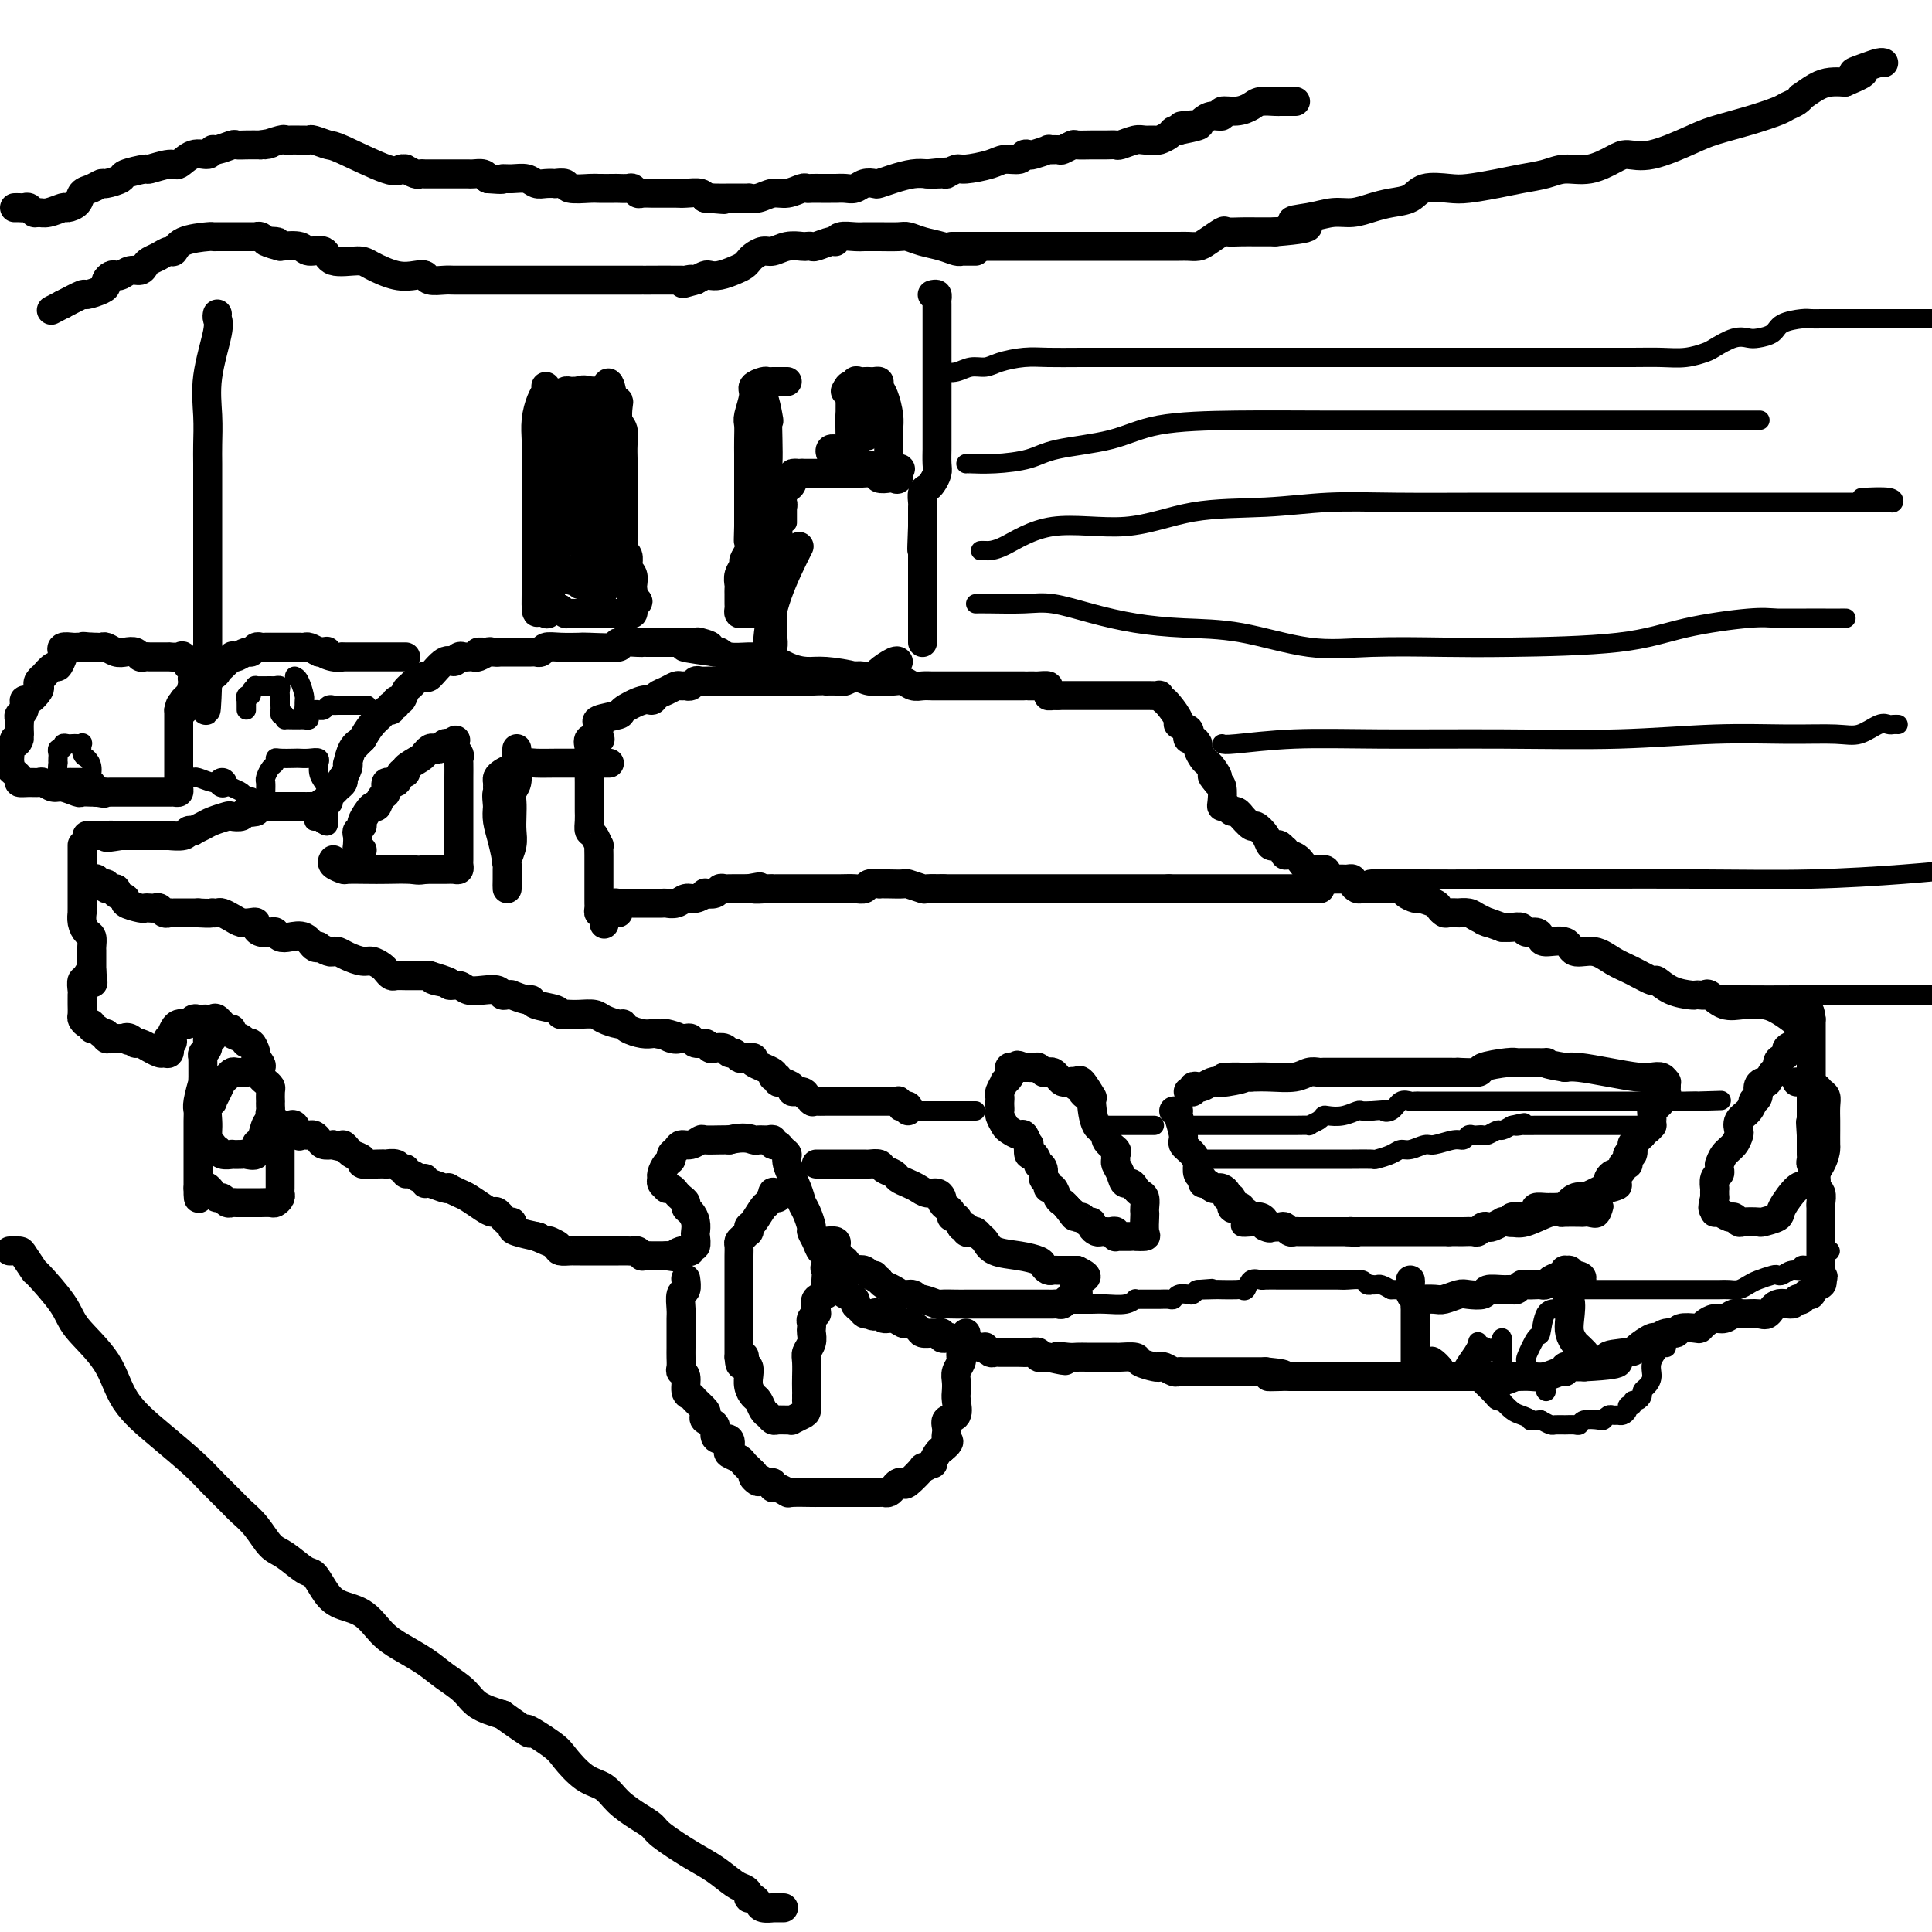 <svg viewBox='0 0 400 400' version='1.1' xmlns='http://www.w3.org/2000/svg' xmlns:xlink='http://www.w3.org/1999/xlink'><g fill='none' stroke='#000000' stroke-width='6' stroke-linecap='round' stroke-linejoin='round'><path d='M17,175c-0.000,0.017 -0.000,0.034 0,0c0.000,-0.034 0.000,-0.118 0,0c-0.000,0.118 -0.000,0.439 0,1c0.000,0.561 0.000,1.362 0,2c-0.000,0.638 -0.000,1.114 0,2c0.000,0.886 0.000,2.183 0,3c-0.000,0.817 -0.001,1.153 0,2c0.001,0.847 0.003,2.206 0,3c-0.003,0.794 -0.011,1.024 0,1c0.011,-0.024 0.041,-0.301 0,0c-0.041,0.301 -0.155,1.181 0,2c0.155,0.819 0.577,1.576 1,2c0.423,0.424 0.845,0.516 1,1c0.155,0.484 0.041,1.359 0,2c-0.041,0.641 -0.011,1.048 0,1c0.011,-0.048 0.003,-0.551 0,0c-0.003,0.551 -0.001,2.158 0,3c0.001,0.842 0.000,0.921 0,1'/><path d='M19,201c0.374,4.267 0.311,1.935 0,1c-0.311,-0.935 -0.868,-0.472 -1,0c-0.132,0.472 0.161,0.953 0,1c-0.161,0.047 -0.775,-0.339 -1,0c-0.225,0.339 -0.060,1.404 0,2c0.060,0.596 0.015,0.723 0,1c-0.015,0.277 -0.001,0.705 0,1c0.001,0.295 -0.010,0.456 0,1c0.010,0.544 0.040,1.470 0,2c-0.040,0.530 -0.151,0.663 0,1c0.151,0.337 0.565,0.879 1,1c0.435,0.121 0.891,-0.179 1,0c0.109,0.179 -0.129,0.836 0,1c0.129,0.164 0.626,-0.166 1,0c0.374,0.166 0.624,0.829 1,1c0.376,0.171 0.877,-0.150 1,0c0.123,0.150 -0.132,0.772 0,1c0.132,0.228 0.651,0.061 1,0c0.349,-0.061 0.528,-0.018 1,0c0.472,0.018 1.236,0.009 2,0'/><path d='M26,215c1.346,0.791 0.211,0.269 0,0c-0.211,-0.269 0.502,-0.283 1,0c0.498,0.283 0.781,0.864 1,1c0.219,0.136 0.373,-0.174 1,0c0.627,0.174 1.727,0.833 2,1c0.273,0.167 -0.280,-0.157 0,0c0.280,0.157 1.395,0.795 2,1c0.605,0.205 0.701,-0.022 1,0c0.299,0.022 0.800,0.292 1,0c0.200,-0.292 0.100,-1.146 0,-2'/><path d='M35,216c1.405,-0.100 0.418,-0.850 0,-1c-0.418,-0.150 -0.267,0.301 0,0c0.267,-0.301 0.649,-1.352 1,-2c0.351,-0.648 0.671,-0.892 1,-1c0.329,-0.108 0.665,-0.082 1,0c0.335,0.082 0.667,0.218 1,0c0.333,-0.218 0.667,-0.790 1,-1c0.333,-0.210 0.666,-0.058 1,0c0.334,0.058 0.670,0.023 1,0c0.330,-0.023 0.653,-0.035 1,0c0.347,0.035 0.718,0.118 1,0c0.282,-0.118 0.475,-0.435 1,0c0.525,0.435 1.384,1.623 2,2c0.616,0.377 0.991,-0.059 1,0c0.009,0.059 -0.348,0.611 0,1c0.348,0.389 1.400,0.616 2,1c0.600,0.384 0.749,0.926 1,1c0.251,0.074 0.603,-0.320 1,0c0.397,0.320 0.838,1.355 1,2c0.162,0.645 0.046,0.898 0,1c-0.046,0.102 -0.023,0.051 0,0'/><path d='M53,219c1.461,1.643 1.113,1.750 1,2c-0.113,0.250 0.008,0.643 0,1c-0.008,0.357 -0.146,0.678 0,1c0.146,0.322 0.575,0.646 1,1c0.425,0.354 0.846,0.739 1,1c0.154,0.261 0.042,0.399 0,1c-0.042,0.601 -0.012,1.666 0,2c0.012,0.334 0.007,-0.064 0,0c-0.007,0.064 -0.017,0.591 0,1c0.017,0.409 0.060,0.702 0,1c-0.060,0.298 -0.223,0.602 0,1c0.223,0.398 0.833,0.892 1,1c0.167,0.108 -0.110,-0.169 0,0c0.110,0.169 0.608,0.785 1,1c0.392,0.215 0.679,0.029 1,0c0.321,-0.029 0.678,0.097 1,0c0.322,-0.097 0.611,-0.418 1,0c0.389,0.418 0.878,1.575 1,2c0.122,0.425 -0.122,0.117 0,0c0.122,-0.117 0.609,-0.042 1,0c0.391,0.042 0.685,0.050 1,0c0.315,-0.050 0.651,-0.158 1,0c0.349,0.158 0.709,0.581 1,1c0.291,0.419 0.512,0.834 1,1c0.488,0.166 1.244,0.083 2,0'/><path d='M69,237c2.410,0.881 1.936,0.082 2,0c0.064,-0.082 0.667,0.552 1,1c0.333,0.448 0.395,0.708 1,1c0.605,0.292 1.754,0.614 2,1c0.246,0.386 -0.411,0.834 0,1c0.411,0.166 1.888,0.048 3,0c1.112,-0.048 1.857,-0.028 2,0c0.143,0.028 -0.316,0.064 0,0c0.316,-0.064 1.407,-0.229 2,0c0.593,0.229 0.687,0.850 1,1c0.313,0.150 0.844,-0.171 1,0c0.156,0.171 -0.064,0.834 0,1c0.064,0.166 0.410,-0.167 1,0c0.590,0.167 1.422,0.833 2,1c0.578,0.167 0.901,-0.165 1,0c0.099,0.165 -0.028,0.828 0,1c0.028,0.172 0.210,-0.147 1,0c0.790,0.147 2.189,0.759 3,1c0.811,0.241 1.036,0.109 1,0c-0.036,-0.109 -0.332,-0.197 0,0c0.332,0.197 1.292,0.678 2,1c0.708,0.322 1.163,0.486 2,1c0.837,0.514 2.056,1.377 3,2c0.944,0.623 1.612,1.007 2,1c0.388,-0.007 0.496,-0.406 1,0c0.504,0.406 1.404,1.615 2,2c0.596,0.385 0.889,-0.054 1,0c0.111,0.054 0.040,0.602 0,1c-0.040,0.398 -0.049,0.646 1,1c1.049,0.354 3.157,0.816 4,1c0.843,0.184 0.422,0.092 0,0'/><path d='M111,256c7.125,3.121 3.936,1.425 3,1c-0.936,-0.425 0.379,0.422 1,1c0.621,0.578 0.547,0.887 1,1c0.453,0.113 1.434,0.030 2,0c0.566,-0.030 0.716,-0.008 1,0c0.284,0.008 0.702,0.002 1,0c0.298,-0.002 0.475,-0.001 1,0c0.525,0.001 1.396,0.000 2,0c0.604,-0.000 0.940,-0.000 1,0c0.060,0.000 -0.158,0.000 0,0c0.158,-0.000 0.690,-0.000 1,0c0.310,0.000 0.398,0.000 1,0c0.602,-0.000 1.719,-0.001 2,0c0.281,0.001 -0.274,0.004 0,0c0.274,-0.004 1.378,-0.015 2,0c0.622,0.015 0.761,0.057 1,0c0.239,-0.057 0.579,-0.211 1,0c0.421,0.211 0.925,0.789 1,1c0.075,0.211 -0.279,0.057 0,0c0.279,-0.057 1.190,-0.015 2,0c0.810,0.015 1.517,0.004 2,0c0.483,-0.004 0.741,-0.002 1,0'/><path d='M138,260c4.581,0.678 2.533,0.374 2,0c-0.533,-0.374 0.449,-0.816 1,-1c0.551,-0.184 0.669,-0.109 1,0c0.331,0.109 0.873,0.251 1,0c0.127,-0.251 -0.161,-0.896 0,-1c0.161,-0.104 0.773,0.333 1,0c0.227,-0.333 0.071,-1.437 0,-2c-0.071,-0.563 -0.057,-0.585 0,-1c0.057,-0.415 0.156,-1.225 0,-2c-0.156,-0.775 -0.567,-1.517 -1,-2c-0.433,-0.483 -0.889,-0.708 -1,-1c-0.111,-0.292 0.124,-0.653 0,-1c-0.124,-0.347 -0.607,-0.681 -1,-1c-0.393,-0.319 -0.698,-0.624 -1,-1c-0.302,-0.376 -0.603,-0.822 -1,-1c-0.397,-0.178 -0.892,-0.088 -1,0c-0.108,0.088 0.170,0.175 0,0c-0.170,-0.175 -0.788,-0.610 -1,-1c-0.212,-0.390 -0.019,-0.734 0,-1c0.019,-0.266 -0.135,-0.452 0,-1c0.135,-0.548 0.560,-1.457 1,-2c0.440,-0.543 0.894,-0.719 1,-1c0.106,-0.281 -0.136,-0.668 0,-1c0.136,-0.332 0.651,-0.611 1,-1c0.349,-0.389 0.534,-0.889 1,-1c0.466,-0.111 1.213,0.166 2,0c0.787,-0.166 1.613,-0.777 2,-1c0.387,-0.223 0.335,-0.060 1,0c0.665,0.060 2.047,0.017 3,0c0.953,-0.017 1.476,-0.009 2,0'/><path d='M151,236c3.111,-0.772 4.388,-0.203 5,0c0.612,0.203 0.559,0.039 1,0c0.441,-0.039 1.375,0.045 2,0c0.625,-0.045 0.942,-0.219 1,0c0.058,0.219 -0.144,0.833 0,1c0.144,0.167 0.634,-0.111 1,0c0.366,0.111 0.609,0.610 1,1c0.391,0.390 0.931,0.669 1,1c0.069,0.331 -0.331,0.712 0,2c0.331,1.288 1.394,3.482 2,5c0.606,1.518 0.754,2.360 1,3c0.246,0.640 0.590,1.079 1,2c0.410,0.921 0.884,2.323 1,3c0.116,0.677 -0.127,0.627 0,1c0.127,0.373 0.625,1.168 1,2c0.375,0.832 0.626,1.699 1,2c0.374,0.301 0.870,0.035 1,0c0.130,-0.035 -0.105,0.162 0,1c0.105,0.838 0.552,2.319 1,3c0.448,0.681 0.898,0.564 1,1c0.102,0.436 -0.145,1.426 0,2c0.145,0.574 0.683,0.731 1,1c0.317,0.269 0.414,0.650 1,1c0.586,0.350 1.663,0.668 2,1c0.337,0.332 -0.064,0.677 0,1c0.064,0.323 0.594,0.626 1,1c0.406,0.374 0.687,0.821 1,1c0.313,0.179 0.656,0.089 1,0'/><path d='M180,272c1.258,0.946 0.905,0.310 1,0c0.095,-0.310 0.640,-0.294 1,0c0.360,0.294 0.534,0.866 1,1c0.466,0.134 1.223,-0.171 2,0c0.777,0.171 1.574,0.816 2,1c0.426,0.184 0.481,-0.094 1,0c0.519,0.094 1.502,0.560 2,1c0.498,0.440 0.511,0.854 1,1c0.489,0.146 1.455,0.025 2,0c0.545,-0.025 0.670,0.045 1,0c0.330,-0.045 0.866,-0.204 1,0c0.134,0.204 -0.135,0.772 0,1c0.135,0.228 0.673,0.117 1,0c0.327,-0.117 0.442,-0.241 1,0c0.558,0.241 1.560,0.848 2,1c0.440,0.152 0.317,-0.152 1,0c0.683,0.152 2.172,0.759 3,1c0.828,0.241 0.995,0.117 1,0c0.005,-0.117 -0.153,-0.228 0,0c0.153,0.228 0.618,0.793 1,1c0.382,0.207 0.683,0.055 1,0c0.317,-0.055 0.651,-0.015 1,0c0.349,0.015 0.714,0.003 1,0c0.286,-0.003 0.492,0.003 1,0c0.508,-0.003 1.319,-0.015 2,0c0.681,0.015 1.234,0.055 2,0c0.766,-0.055 1.745,-0.207 2,0c0.255,0.207 -0.213,0.773 0,1c0.213,0.227 1.106,0.113 2,0'/><path d='M217,281c6.080,1.392 2.780,0.373 2,0c-0.780,-0.373 0.958,-0.100 2,0c1.042,0.100 1.386,0.027 2,0c0.614,-0.027 1.496,-0.007 2,0c0.504,0.007 0.629,0.001 1,0c0.371,-0.001 0.986,0.002 2,0c1.014,-0.002 2.426,-0.011 3,0c0.574,0.011 0.311,0.042 1,0c0.689,-0.042 2.330,-0.156 3,0c0.670,0.156 0.368,0.581 1,1c0.632,0.419 2.197,0.830 3,1c0.803,0.170 0.844,0.098 1,0c0.156,-0.098 0.427,-0.222 1,0c0.573,0.222 1.449,0.792 2,1c0.551,0.208 0.777,0.056 1,0c0.223,-0.056 0.441,-0.015 1,0c0.559,0.015 1.458,0.004 2,0c0.542,-0.004 0.728,-0.001 1,0c0.272,0.001 0.631,0.000 1,0c0.369,-0.000 0.747,-0.000 1,0c0.253,0.000 0.382,0.000 1,0c0.618,-0.000 1.724,-0.000 2,0c0.276,0.000 -0.279,0.000 0,0c0.279,-0.000 1.392,-0.000 2,0c0.608,0.000 0.713,0.000 1,0c0.287,-0.000 0.757,-0.000 1,0c0.243,0.000 0.258,0.000 1,0c0.742,-0.000 2.212,-0.000 3,0c0.788,0.000 0.894,0.000 1,0'/><path d='M262,284c7.082,0.691 2.286,0.917 1,1c-1.286,0.083 0.938,0.022 2,0c1.062,-0.022 0.961,-0.006 1,0c0.039,0.006 0.218,0.002 1,0c0.782,-0.002 2.167,-0.000 3,0c0.833,0.000 1.115,0.000 2,0c0.885,-0.000 2.374,-0.000 3,0c0.626,0.000 0.390,0.000 1,0c0.610,-0.000 2.066,-0.000 3,0c0.934,0.000 1.344,0.000 2,0c0.656,-0.000 1.556,-0.000 3,0c1.444,0.000 3.431,-0.000 5,0c1.569,0.000 2.721,0.000 4,0c1.279,-0.000 2.685,-0.000 4,0c1.315,0.000 2.541,0.000 4,0c1.459,-0.000 3.153,-0.000 4,0c0.847,0.000 0.849,0.000 1,0c0.151,-0.000 0.452,-0.000 1,0c0.548,0.000 1.343,0.001 2,0c0.657,-0.001 1.177,-0.004 2,0c0.823,0.004 1.948,0.016 3,0c1.052,-0.016 2.032,-0.061 3,0c0.968,0.061 1.923,0.226 3,0c1.077,-0.226 2.277,-0.845 3,-1c0.723,-0.155 0.970,0.155 1,0c0.030,-0.155 -0.157,-0.773 0,-1c0.157,-0.227 0.658,-0.061 1,0c0.342,0.061 0.526,0.017 1,0c0.474,-0.017 1.237,-0.009 2,0'/><path d='M328,283c11.120,-0.554 5.920,-1.440 5,-2c-0.920,-0.560 2.438,-0.795 4,-1c1.562,-0.205 1.326,-0.380 2,-1c0.674,-0.620 2.259,-1.687 3,-2c0.741,-0.313 0.640,0.126 1,0c0.360,-0.126 1.182,-0.818 2,-1c0.818,-0.182 1.633,0.145 2,0c0.367,-0.145 0.286,-0.761 1,-1c0.714,-0.239 2.221,-0.102 3,0c0.779,0.102 0.828,0.167 1,0c0.172,-0.167 0.468,-0.566 1,-1c0.532,-0.434 1.301,-0.901 2,-1c0.699,-0.099 1.328,0.172 2,0c0.672,-0.172 1.386,-0.786 2,-1c0.614,-0.214 1.128,-0.028 2,0c0.872,0.028 2.103,-0.101 3,0c0.897,0.101 1.460,0.433 2,0c0.540,-0.433 1.058,-1.632 2,-2c0.942,-0.368 2.309,0.094 3,0c0.691,-0.094 0.706,-0.743 1,-1c0.294,-0.257 0.868,-0.121 1,0c0.132,0.121 -0.177,0.225 0,0c0.177,-0.225 0.839,-0.781 1,-1c0.161,-0.219 -0.181,-0.100 0,0c0.181,0.100 0.883,0.181 1,0c0.117,-0.181 -0.353,-0.626 0,-1c0.353,-0.374 1.529,-0.678 2,-1c0.471,-0.322 0.235,-0.661 0,-1'/><path d='M377,265c0.928,-0.933 0.249,-0.765 0,-1c-0.249,-0.235 -0.067,-0.874 0,-1c0.067,-0.126 0.018,0.261 0,0c-0.018,-0.261 -0.005,-1.170 0,-2c0.005,-0.830 0.001,-1.580 0,-2c-0.001,-0.420 -0.000,-0.511 0,-1c0.000,-0.489 0.000,-1.378 0,-2c-0.000,-0.622 0.000,-0.979 0,-1c-0.000,-0.021 -0.000,0.294 0,0c0.000,-0.294 0.001,-1.196 0,-2c-0.001,-0.804 -0.004,-1.511 0,-2c0.004,-0.489 0.015,-0.761 0,-1c-0.015,-0.239 -0.057,-0.446 0,-1c0.057,-0.554 0.211,-1.457 0,-2c-0.211,-0.543 -0.788,-0.728 -1,-1c-0.212,-0.272 -0.061,-0.632 0,-1c0.061,-0.368 0.030,-0.742 0,-1c-0.030,-0.258 -0.061,-0.398 0,-1c0.061,-0.602 0.212,-1.667 0,-2c-0.212,-0.333 -0.789,0.066 -1,0c-0.211,-0.066 -0.057,-0.598 0,-1c0.057,-0.402 0.015,-0.675 0,-1c-0.015,-0.325 -0.004,-0.703 0,-1c0.004,-0.297 0.001,-0.513 0,-1c-0.001,-0.487 -0.001,-1.243 0,-2'/><path d='M375,235c-0.309,-4.821 -0.083,-1.873 0,-1c0.083,0.873 0.022,-0.329 0,-1c-0.022,-0.671 -0.006,-0.810 0,-1c0.006,-0.190 0.002,-0.431 0,-1c-0.002,-0.569 -0.000,-1.467 0,-2c0.000,-0.533 0.000,-0.701 0,-1c-0.000,-0.299 -0.000,-0.728 0,-1c0.000,-0.272 0.000,-0.386 0,-1c-0.000,-0.614 -0.000,-1.728 0,-2c0.000,-0.272 0.000,0.297 0,0c-0.000,-0.297 -0.000,-1.459 0,-2c0.000,-0.541 0.000,-0.459 0,-1c-0.000,-0.541 -0.000,-1.704 0,-2c0.000,-0.296 0.000,0.275 0,0c-0.000,-0.275 -0.000,-1.397 0,-2c0.000,-0.603 0.000,-0.686 0,-1c-0.000,-0.314 -0.000,-0.858 0,-1c0.000,-0.142 0.000,0.117 0,0c-0.000,-0.117 -0.000,-0.609 0,-1c0.000,-0.391 0.000,-0.682 0,-1c-0.000,-0.318 -0.000,-0.662 0,-1c0.000,-0.338 0.000,-0.669 0,-1'/><path d='M375,211c-0.371,-3.741 -1.298,-1.094 -2,0c-0.702,1.094 -1.177,0.635 -2,0c-0.823,-0.635 -1.993,-1.446 -3,-2c-1.007,-0.554 -1.852,-0.852 -3,-1c-1.148,-0.148 -2.597,-0.145 -4,0c-1.403,0.145 -2.758,0.431 -4,0c-1.242,-0.431 -2.372,-1.579 -3,-2c-0.628,-0.421 -0.755,-0.114 -1,0c-0.245,0.114 -0.609,0.037 -1,0c-0.391,-0.037 -0.809,-0.033 -1,0c-0.191,0.033 -0.154,0.094 -1,0c-0.846,-0.094 -2.575,-0.342 -4,-1c-1.425,-0.658 -2.547,-1.725 -3,-2c-0.453,-0.275 -0.237,0.244 -1,0c-0.763,-0.244 -2.506,-1.250 -4,-2c-1.494,-0.750 -2.740,-1.244 -4,-2c-1.260,-0.756 -2.533,-1.775 -4,-2c-1.467,-0.225 -3.127,0.342 -4,0c-0.873,-0.342 -0.959,-1.593 -2,-2c-1.041,-0.407 -3.038,0.031 -4,0c-0.962,-0.031 -0.891,-0.530 -1,-1c-0.109,-0.470 -0.399,-0.910 -1,-1c-0.601,-0.090 -1.511,0.172 -2,0c-0.489,-0.172 -0.555,-0.777 -1,-1c-0.445,-0.223 -1.270,-0.064 -2,0c-0.730,0.064 -1.365,0.032 -2,0'/><path d='M311,192c-5.996,-2.193 -3.486,-1.176 -3,-1c0.486,0.176 -1.054,-0.489 -2,-1c-0.946,-0.511 -1.300,-0.868 -2,-1c-0.700,-0.132 -1.746,-0.038 -2,0c-0.254,0.038 0.285,0.022 0,0c-0.285,-0.022 -1.394,-0.048 -2,0c-0.606,0.048 -0.711,0.171 -1,0c-0.289,-0.171 -0.764,-0.637 -1,-1c-0.236,-0.363 -0.233,-0.623 -1,-1c-0.767,-0.377 -2.305,-0.872 -3,-1c-0.695,-0.128 -0.549,0.109 -1,0c-0.451,-0.109 -1.500,-0.565 -2,-1c-0.500,-0.435 -0.451,-0.849 -1,-1c-0.549,-0.151 -1.695,-0.041 -2,0c-0.305,0.041 0.231,0.012 0,0c-0.231,-0.012 -1.229,-0.006 -2,0c-0.771,0.006 -1.316,0.012 -2,0c-0.684,-0.012 -1.507,-0.042 -2,0c-0.493,0.042 -0.657,0.155 -1,0c-0.343,-0.155 -0.865,-0.577 -1,-1c-0.135,-0.423 0.119,-0.845 0,-1c-0.119,-0.155 -0.609,-0.041 -1,0c-0.391,0.041 -0.682,0.011 -1,0c-0.318,-0.011 -0.662,-0.003 -1,0c-0.338,0.003 -0.669,0.002 -1,0'/><path d='M276,182c-5.646,-1.505 -2.261,-0.266 -1,0c1.261,0.266 0.398,-0.441 0,-1c-0.398,-0.559 -0.331,-0.972 -1,-1c-0.669,-0.028 -2.074,0.328 -3,0c-0.926,-0.328 -1.372,-1.341 -2,-2c-0.628,-0.659 -1.439,-0.965 -2,-1c-0.561,-0.035 -0.871,0.200 -1,0c-0.129,-0.200 -0.076,-0.837 0,-1c0.076,-0.163 0.176,0.147 0,0c-0.176,-0.147 -0.629,-0.751 -1,-1c-0.371,-0.249 -0.661,-0.141 -1,0c-0.339,0.141 -0.725,0.317 -1,0c-0.275,-0.317 -0.437,-1.128 -1,-2c-0.563,-0.872 -1.527,-1.807 -2,-2c-0.473,-0.193 -0.455,0.356 -1,0c-0.545,-0.356 -1.651,-1.616 -2,-2c-0.349,-0.384 0.061,0.108 0,0c-0.061,-0.108 -0.591,-0.814 -1,-1c-0.409,-0.186 -0.697,0.150 -1,0c-0.303,-0.150 -0.620,-0.786 -1,-1c-0.380,-0.214 -0.824,-0.006 -1,0c-0.176,0.006 -0.086,-0.191 0,-1c0.086,-0.809 0.167,-2.231 0,-3c-0.167,-0.769 -0.584,-0.884 -1,-1'/><path d='M252,162c-2.118,-2.440 -0.414,-1.039 0,-1c0.414,0.039 -0.463,-1.285 -1,-2c-0.537,-0.715 -0.735,-0.823 -1,-1c-0.265,-0.177 -0.596,-0.425 -1,-1c-0.404,-0.575 -0.879,-1.478 -1,-2c-0.121,-0.522 0.113,-0.665 0,-1c-0.113,-0.335 -0.574,-0.864 -1,-1c-0.426,-0.136 -0.816,0.120 -1,0c-0.184,-0.120 -0.161,-0.617 0,-1c0.161,-0.383 0.459,-0.653 0,-1c-0.459,-0.347 -1.677,-0.771 -2,-1c-0.323,-0.229 0.249,-0.261 0,-1c-0.249,-0.739 -1.319,-2.184 -2,-3c-0.681,-0.816 -0.973,-1.003 -1,-1c-0.027,0.003 0.212,0.197 0,0c-0.212,-0.197 -0.876,-0.785 -1,-1c-0.124,-0.215 0.291,-0.058 0,0c-0.291,0.058 -1.288,0.015 -2,0c-0.712,-0.015 -1.138,-0.004 -2,0c-0.862,0.004 -2.159,0.001 -4,0c-1.841,-0.001 -4.226,-0.000 -6,0c-1.774,0.000 -2.935,0.000 -4,0c-1.065,-0.000 -2.032,-0.000 -3,0'/><path d='M219,144c-3.407,0.044 -1.423,0.155 -1,0c0.423,-0.155 -0.714,-0.578 -1,-1c-0.286,-0.422 0.277,-0.845 0,-1c-0.277,-0.155 -1.396,-0.041 -2,0c-0.604,0.041 -0.694,0.011 -1,0c-0.306,-0.011 -0.829,-0.003 -1,0c-0.171,0.003 0.008,0.001 0,0c-0.008,-0.001 -0.205,-0.000 -1,0c-0.795,0.000 -2.190,0.000 -3,0c-0.810,-0.000 -1.036,-0.000 -2,0c-0.964,0.000 -2.667,0.000 -4,0c-1.333,-0.000 -2.297,-0.000 -3,0c-0.703,0.000 -1.147,0.001 -2,0c-0.853,-0.001 -2.115,-0.004 -3,0c-0.885,0.004 -1.392,0.015 -2,0c-0.608,-0.015 -1.317,-0.057 -2,0c-0.683,0.057 -1.342,0.212 -2,0c-0.658,-0.212 -1.317,-0.792 -2,-1c-0.683,-0.208 -1.390,-0.046 -2,0c-0.610,0.046 -1.124,-0.026 -2,0c-0.876,0.026 -2.113,0.149 -3,0c-0.887,-0.149 -1.424,-0.569 -3,-1c-1.576,-0.431 -4.190,-0.872 -6,-1c-1.810,-0.128 -2.815,0.056 -4,0c-1.185,-0.056 -2.551,-0.354 -4,-1c-1.449,-0.646 -2.980,-1.641 -4,-2c-1.020,-0.359 -1.530,-0.082 -2,0c-0.470,0.082 -0.899,-0.029 -2,0c-1.101,0.029 -2.873,0.200 -4,0c-1.127,-0.200 -1.608,-0.771 -2,-1c-0.392,-0.229 -0.696,-0.114 -1,0'/><path d='M148,135c-11.385,-1.558 -4.346,-0.953 -2,-1c2.346,-0.047 -0.000,-0.745 -1,-1c-1.000,-0.255 -0.653,-0.068 -1,0c-0.347,0.068 -1.387,0.018 -2,0c-0.613,-0.018 -0.798,-0.005 -1,0c-0.202,0.005 -0.421,0.001 -1,0c-0.579,-0.001 -1.518,-0.000 -2,0c-0.482,0.000 -0.507,0.000 -1,0c-0.493,-0.000 -1.455,-0.001 -2,0c-0.545,0.001 -0.672,0.004 -1,0c-0.328,-0.004 -0.855,-0.015 -1,0c-0.145,0.015 0.094,0.057 -1,0c-1.094,-0.057 -3.521,-0.211 -4,0c-0.479,0.211 0.989,0.788 0,1c-0.989,0.212 -4.436,0.061 -6,0c-1.564,-0.061 -1.246,-0.030 -2,0c-0.754,0.030 -2.580,0.061 -4,0c-1.420,-0.061 -2.435,-0.212 -3,0c-0.565,0.212 -0.679,0.789 -1,1c-0.321,0.211 -0.850,0.057 -1,0c-0.150,-0.057 0.080,-0.015 0,0c-0.080,0.015 -0.469,0.004 -1,0c-0.531,-0.004 -1.203,-0.001 -2,0c-0.797,0.001 -1.719,0.000 -2,0c-0.281,-0.000 0.079,-0.000 0,0c-0.079,0.000 -0.598,0.000 -1,0c-0.402,-0.000 -0.686,-0.000 -1,0c-0.314,0.000 -0.657,0.000 -1,0'/><path d='M103,135c-7.196,-0.004 -2.688,-0.015 -1,0c1.688,0.015 0.554,0.057 0,0c-0.554,-0.057 -0.530,-0.211 -1,0c-0.470,0.211 -1.436,0.787 -2,1c-0.564,0.213 -0.728,0.062 -1,0c-0.272,-0.062 -0.652,-0.034 -1,0c-0.348,0.034 -0.664,0.073 -1,0c-0.336,-0.073 -0.691,-0.259 -1,0c-0.309,0.259 -0.573,0.962 -1,1c-0.427,0.038 -1.017,-0.589 -2,0c-0.983,0.589 -2.357,2.394 -3,3c-0.643,0.606 -0.553,0.013 -1,0c-0.447,-0.013 -1.430,0.556 -2,1c-0.570,0.444 -0.726,0.764 -1,1c-0.274,0.236 -0.666,0.388 -1,1c-0.334,0.612 -0.610,1.685 -1,2c-0.390,0.315 -0.892,-0.126 -1,0c-0.108,0.126 0.179,0.821 0,1c-0.179,0.179 -0.824,-0.157 -1,0c-0.176,0.157 0.119,0.807 0,1c-0.119,0.193 -0.650,-0.072 -1,0c-0.350,0.072 -0.517,0.481 -1,1c-0.483,0.519 -1.281,1.148 -2,2c-0.719,0.852 -1.360,1.926 -2,3'/><path d='M75,153c-2.812,2.690 -1.341,1.416 -1,1c0.341,-0.416 -0.448,0.026 -1,1c-0.552,0.974 -0.866,2.481 -1,3c-0.134,0.519 -0.088,0.051 0,0c0.088,-0.051 0.217,0.315 0,1c-0.217,0.685 -0.779,1.689 -1,2c-0.221,0.311 -0.102,-0.072 0,0c0.102,0.072 0.186,0.598 0,1c-0.186,0.402 -0.641,0.681 -1,1c-0.359,0.319 -0.622,0.678 -1,1c-0.378,0.322 -0.870,0.608 -1,1c-0.130,0.392 0.102,0.890 0,1c-0.102,0.110 -0.539,-0.167 -1,0c-0.461,0.167 -0.948,0.777 -1,1c-0.052,0.223 0.329,0.060 0,0c-0.329,-0.060 -1.369,-0.016 -2,0c-0.631,0.016 -0.852,0.004 -1,0c-0.148,-0.004 -0.224,-0.001 -1,0c-0.776,0.001 -2.253,-0.000 -3,0c-0.747,0.000 -0.764,0.003 -1,0c-0.236,-0.003 -0.692,-0.011 -1,0c-0.308,0.011 -0.467,0.041 -1,0c-0.533,-0.041 -1.438,-0.155 -2,0c-0.562,0.155 -0.781,0.577 -1,1'/><path d='M53,168c-2.052,0.325 -0.183,0.139 0,0c0.183,-0.139 -1.320,-0.230 -2,0c-0.680,0.230 -0.538,0.782 -1,1c-0.462,0.218 -1.529,0.100 -2,0c-0.471,-0.100 -0.346,-0.184 -1,0c-0.654,0.184 -2.088,0.637 -3,1c-0.912,0.363 -1.303,0.637 -2,1c-0.697,0.363 -1.701,0.815 -2,1c-0.299,0.185 0.108,0.102 0,0c-0.108,-0.102 -0.729,-0.224 -1,0c-0.271,0.224 -0.191,0.792 -1,1c-0.809,0.208 -2.508,0.056 -3,0c-0.492,-0.056 0.224,-0.015 0,0c-0.224,0.015 -1.387,0.004 -2,0c-0.613,-0.004 -0.675,-0.001 -1,0c-0.325,0.001 -0.913,0.000 -1,0c-0.087,-0.000 0.327,-0.000 0,0c-0.327,0.000 -1.393,0.000 -2,0c-0.607,-0.000 -0.754,-0.000 -1,0c-0.246,0.000 -0.592,0.000 -1,0c-0.408,-0.000 -0.879,-0.000 -1,0c-0.121,0.000 0.108,0.000 0,0c-0.108,-0.000 -0.554,-0.000 -1,0'/><path d='M25,173c-4.722,0.774 -2.526,0.207 -2,0c0.526,-0.207 -0.619,-0.056 -1,0c-0.381,0.056 0.003,0.015 0,0c-0.003,-0.015 -0.393,-0.004 -1,0c-0.607,0.004 -1.433,0.001 -2,0c-0.567,-0.001 -0.876,-0.000 -1,0c-0.124,0.000 -0.062,0.000 0,0'/><path d='M124,153c0.226,0.044 0.453,0.089 0,0c-0.453,-0.089 -1.585,-0.310 -2,0c-0.415,0.310 -0.111,1.151 0,2c0.111,0.849 0.030,1.704 0,3c-0.030,1.296 -0.008,3.032 0,4c0.008,0.968 0.001,1.166 0,2c-0.001,0.834 0.002,2.302 0,3c-0.002,0.698 -0.011,0.626 0,1c0.011,0.374 0.041,1.195 0,2c-0.041,0.805 -0.155,1.594 0,2c0.155,0.406 0.577,0.430 1,1c0.423,0.570 0.845,1.687 1,2c0.155,0.313 0.041,-0.178 0,0c-0.041,0.178 -0.011,1.025 0,2c0.011,0.975 0.003,2.079 0,3c-0.003,0.921 -0.001,1.661 0,2c0.001,0.339 -0.001,0.277 0,1c0.001,0.723 0.003,2.230 0,3c-0.003,0.770 -0.011,0.804 0,1c0.011,0.196 0.041,0.553 0,1c-0.041,0.447 -0.155,0.985 0,1c0.155,0.015 0.577,-0.492 1,-1'/><path d='M125,188c0.167,5.833 0.083,2.917 0,0'/><path d='M124,151c0.121,-0.336 0.242,-0.672 0,-1c-0.242,-0.328 -0.846,-0.647 0,-1c0.846,-0.353 3.143,-0.739 4,-1c0.857,-0.261 0.274,-0.398 1,-1c0.726,-0.602 2.762,-1.668 4,-2c1.238,-0.332 1.680,0.069 2,0c0.320,-0.069 0.520,-0.607 1,-1c0.480,-0.393 1.242,-0.640 2,-1c0.758,-0.360 1.513,-0.832 2,-1c0.487,-0.168 0.707,-0.031 1,0c0.293,0.031 0.658,-0.044 1,0c0.342,0.044 0.662,0.208 1,0c0.338,-0.208 0.694,-0.788 1,-1c0.306,-0.212 0.561,-0.057 1,0c0.439,0.057 1.062,0.015 2,0c0.938,-0.015 2.192,-0.004 3,0c0.808,0.004 1.171,0.001 2,0c0.829,-0.001 2.123,-0.000 3,0c0.877,0.000 1.337,0.000 2,0c0.663,-0.000 1.529,-0.000 2,0c0.471,0.000 0.546,0.000 1,0c0.454,-0.000 1.287,-0.000 2,0c0.713,0.000 1.304,0.000 2,0c0.696,-0.000 1.495,-0.000 2,0c0.505,0.000 0.716,0.000 1,0c0.284,-0.000 0.642,-0.000 1,0'/><path d='M168,141c4.915,-0.150 3.203,-0.026 3,0c-0.203,0.026 1.102,-0.045 2,0c0.898,0.045 1.391,0.206 2,0c0.609,-0.206 1.336,-0.781 2,-1c0.664,-0.219 1.264,-0.083 2,0c0.736,0.083 1.609,0.113 2,0c0.391,-0.113 0.301,-0.370 1,-1c0.699,-0.630 2.187,-1.633 3,-2c0.813,-0.367 0.950,-0.099 1,0c0.050,0.099 0.014,0.028 0,0c-0.014,-0.028 -0.007,-0.014 0,0'/><path d='M128,189c-0.397,-0.309 -0.793,-0.619 -1,-1c-0.207,-0.381 -0.224,-0.834 0,-1c0.224,-0.166 0.691,-0.044 1,0c0.309,0.044 0.462,0.012 1,0c0.538,-0.012 1.461,-0.003 2,0c0.539,0.003 0.693,0.001 1,0c0.307,-0.001 0.768,0.001 1,0c0.232,-0.001 0.236,-0.004 1,0c0.764,0.004 2.287,0.016 3,0c0.713,-0.016 0.616,-0.061 1,0c0.384,0.061 1.250,0.226 2,0c0.750,-0.226 1.385,-0.844 2,-1c0.615,-0.156 1.211,0.151 2,0c0.789,-0.151 1.770,-0.758 2,-1c0.230,-0.242 -0.291,-0.117 0,0c0.291,0.117 1.396,0.228 2,0c0.604,-0.228 0.708,-0.793 1,-1c0.292,-0.207 0.771,-0.056 1,0c0.229,0.056 0.208,0.016 1,0c0.792,-0.016 2.396,-0.008 4,0'/><path d='M155,184c4.234,-0.774 1.318,-0.207 1,0c-0.318,0.207 1.963,0.056 3,0c1.037,-0.056 0.831,-0.015 1,0c0.169,0.015 0.715,0.004 1,0c0.285,-0.004 0.310,-0.001 1,0c0.690,0.001 2.044,0.000 3,0c0.956,-0.000 1.513,-0.000 2,0c0.487,0.000 0.902,-0.000 1,0c0.098,0.000 -0.123,0.000 0,0c0.123,-0.000 0.589,-0.000 1,0c0.411,0.000 0.769,0.001 1,0c0.231,-0.001 0.337,-0.004 1,0c0.663,0.004 1.884,0.015 3,0c1.116,-0.015 2.126,-0.057 3,0c0.874,0.057 1.612,0.211 2,0c0.388,-0.211 0.427,-0.788 1,-1c0.573,-0.212 1.681,-0.058 2,0c0.319,0.058 -0.152,0.019 0,0c0.152,-0.019 0.928,-0.019 2,0c1.072,0.019 2.442,0.058 3,0c0.558,-0.058 0.304,-0.212 1,0c0.696,0.212 2.341,0.789 3,1c0.659,0.211 0.331,0.057 1,0c0.669,-0.057 2.334,-0.016 3,0c0.666,0.016 0.333,0.008 0,0'/><path d='M195,184c6.365,0.000 2.277,0.000 1,0c-1.277,0.000 0.258,0.000 1,0c0.742,0.000 0.693,0.000 1,0c0.307,0.000 0.971,0.000 2,0c1.029,0.000 2.424,-0.000 3,0c0.576,0.000 0.332,0.000 1,0c0.668,0.000 2.248,0.000 3,0c0.752,0.000 0.677,0.000 1,0c0.323,0.000 1.045,0.000 2,0c0.955,0.000 2.143,0.000 3,0c0.857,0.000 1.382,0.000 2,0c0.618,0.000 1.328,0.000 2,0c0.672,0.000 1.307,-0.000 2,0c0.693,0.000 1.443,0.000 2,0c0.557,0.000 0.922,-0.000 1,0c0.078,0.000 -0.130,0.000 0,0c0.130,0.000 0.597,-0.000 1,0c0.403,0.000 0.742,0.000 1,0c0.258,0.000 0.436,-0.000 1,0c0.564,0.000 1.513,0.000 2,0c0.487,0.000 0.511,-0.000 1,0c0.489,0.000 1.444,0.000 2,0c0.556,0.000 0.714,-0.000 1,0c0.286,0.000 0.699,0.000 1,0c0.301,0.000 0.489,-0.000 1,0c0.511,0.000 1.343,0.000 2,0c0.657,0.000 1.138,-0.000 2,0c0.862,0.000 2.103,0.000 3,0c0.897,0.000 1.448,0.000 2,0'/><path d='M242,184c7.451,0.000 2.577,0.000 1,0c-1.577,0.000 0.141,0.000 1,0c0.859,0.000 0.858,0.000 1,0c0.142,0.000 0.425,0.000 1,0c0.575,0.000 1.441,-0.000 2,0c0.559,0.000 0.810,0.000 1,0c0.190,0.000 0.321,0.000 1,0c0.679,0.000 1.908,0.000 3,0c1.092,0.000 2.047,0.000 3,0c0.953,0.000 1.904,0.000 3,0c1.096,0.000 2.336,0.000 3,0c0.664,0.000 0.751,0.000 1,0c0.249,0.000 0.658,-0.000 1,0c0.342,0.000 0.615,0.000 1,0c0.385,0.000 0.880,-0.000 1,0c0.120,0.000 -0.136,0.000 0,0c0.136,0.000 0.665,-0.000 1,0c0.335,0.000 0.475,0.000 1,0c0.525,0.000 1.436,-0.000 2,0c0.564,0.000 0.782,0.000 1,0'/><path d='M271,184c4.511,0.000 1.289,0.000 0,0c-1.289,0.000 -0.644,0.000 0,0'/><path d='M225,227c-0.444,-0.301 -0.889,-0.602 -1,-1c-0.111,-0.398 0.111,-0.891 0,-1c-0.111,-0.109 -0.554,0.168 -1,0c-0.446,-0.168 -0.893,-0.780 -1,-1c-0.107,-0.220 0.126,-0.049 0,0c-0.126,0.049 -0.611,-0.026 -1,0c-0.389,0.026 -0.682,0.151 -1,0c-0.318,-0.151 -0.663,-0.580 -1,-1c-0.337,-0.420 -0.667,-0.830 -1,-1c-0.333,-0.170 -0.667,-0.098 -1,0c-0.333,0.098 -0.663,0.222 -1,0c-0.337,-0.222 -0.682,-0.792 -1,-1c-0.318,-0.208 -0.611,-0.056 -1,0c-0.389,0.056 -0.874,0.015 -1,0c-0.126,-0.015 0.107,-0.004 0,0c-0.107,0.004 -0.553,0.002 -1,0'/><path d='M212,221c-2.193,-0.932 -1.175,-0.261 -1,0c0.175,0.261 -0.493,0.113 -1,0c-0.507,-0.113 -0.853,-0.190 -1,0c-0.147,0.190 -0.096,0.646 0,1c0.096,0.354 0.236,0.606 0,1c-0.236,0.394 -0.848,0.932 -1,1c-0.152,0.068 0.155,-0.333 0,0c-0.155,0.333 -0.773,1.399 -1,2c-0.227,0.601 -0.062,0.737 0,1c0.062,0.263 0.020,0.652 0,1c-0.020,0.348 -0.017,0.656 0,1c0.017,0.344 0.050,0.723 0,1c-0.050,0.277 -0.182,0.450 0,1c0.182,0.550 0.680,1.476 1,2c0.320,0.524 0.464,0.646 1,1c0.536,0.354 1.463,0.940 2,1c0.537,0.060 0.682,-0.406 1,0c0.318,0.406 0.807,1.686 1,2c0.193,0.314 0.089,-0.337 0,0c-0.089,0.337 -0.163,1.661 0,2c0.163,0.339 0.565,-0.309 1,0c0.435,0.309 0.905,1.574 1,2c0.095,0.426 -0.186,0.013 0,0c0.186,-0.013 0.837,0.373 1,1c0.163,0.627 -0.164,1.495 0,2c0.164,0.505 0.817,0.646 1,1c0.183,0.354 -0.106,0.921 0,1c0.106,0.079 0.606,-0.329 1,0c0.394,0.329 0.683,1.396 1,2c0.317,0.604 0.662,0.744 1,1c0.338,0.256 0.669,0.628 1,1'/><path d='M221,250c2.345,3.255 1.207,1.393 1,1c-0.207,-0.393 0.518,0.682 1,1c0.482,0.318 0.721,-0.121 1,0c0.279,0.121 0.599,0.803 1,1c0.401,0.197 0.882,-0.091 1,0c0.118,0.091 -0.127,0.560 0,1c0.127,0.440 0.625,0.850 1,1c0.375,0.150 0.626,0.039 1,0c0.374,-0.039 0.871,-0.007 1,0c0.129,0.007 -0.110,-0.012 0,0c0.110,0.012 0.567,0.056 1,0c0.433,-0.056 0.840,-0.211 1,0c0.160,0.211 0.072,0.789 0,1c-0.072,0.211 -0.126,0.057 0,0c0.126,-0.057 0.434,-0.015 1,0c0.566,0.015 1.392,0.003 2,0c0.608,-0.003 1.000,0.003 1,0c-0.000,-0.003 -0.392,-0.014 0,0c0.392,0.014 1.569,0.054 2,0c0.431,-0.054 0.116,-0.203 0,-1c-0.116,-0.797 -0.034,-2.241 0,-3c0.034,-0.759 0.020,-0.833 0,-1c-0.020,-0.167 -0.047,-0.426 0,-1c0.047,-0.574 0.166,-1.462 0,-2c-0.166,-0.538 -0.619,-0.725 -1,-1c-0.381,-0.275 -0.691,-0.637 -1,-1'/><path d='M235,246c-0.718,-1.681 -1.514,-0.884 -2,-1c-0.486,-0.116 -0.664,-1.144 -1,-2c-0.336,-0.856 -0.830,-1.541 -1,-2c-0.170,-0.459 -0.016,-0.691 0,-1c0.016,-0.309 -0.107,-0.694 0,-1c0.107,-0.306 0.445,-0.531 0,-1c-0.445,-0.469 -1.673,-1.180 -2,-2c-0.327,-0.820 0.245,-1.748 0,-2c-0.245,-0.252 -1.308,0.171 -2,-1c-0.692,-1.171 -1.012,-3.935 -1,-5c0.012,-1.065 0.357,-0.429 0,-1c-0.357,-0.571 -1.415,-2.349 -2,-3c-0.585,-0.651 -0.696,-0.175 -1,0c-0.304,0.175 -0.801,0.050 -1,0c-0.199,-0.050 -0.099,-0.025 0,0'/><path d='M373,216c-0.190,-0.090 -0.381,-0.180 -1,0c-0.619,0.180 -1.668,0.631 -2,1c-0.332,0.369 0.052,0.657 0,1c-0.052,0.343 -0.539,0.741 -1,1c-0.461,0.259 -0.897,0.381 -1,1c-0.103,0.619 0.126,1.737 0,2c-0.126,0.263 -0.607,-0.330 -1,0c-0.393,0.330 -0.698,1.581 -1,2c-0.302,0.419 -0.602,0.006 -1,0c-0.398,-0.006 -0.893,0.397 -1,1c-0.107,0.603 0.174,1.407 0,2c-0.174,0.593 -0.803,0.975 -1,1c-0.197,0.025 0.039,-0.306 0,0c-0.039,0.306 -0.352,1.251 -1,2c-0.648,0.749 -1.630,1.302 -2,2c-0.370,0.698 -0.127,1.540 0,2c0.127,0.460 0.139,0.539 0,1c-0.139,0.461 -0.430,1.303 -1,2c-0.570,0.697 -1.420,1.248 -2,2c-0.580,0.752 -0.891,1.706 -1,2c-0.109,0.294 -0.015,-0.071 0,0c0.015,0.071 -0.049,0.578 0,1c0.049,0.422 0.209,0.760 0,1c-0.209,0.240 -0.788,0.384 -1,1c-0.212,0.616 -0.057,1.704 0,2c0.057,0.296 0.016,-0.201 0,0c-0.016,0.201 -0.008,1.101 0,2'/><path d='M355,248c-0.776,2.946 -0.215,2.310 0,2c0.215,-0.310 0.085,-0.294 0,0c-0.085,0.294 -0.124,0.867 0,1c0.124,0.133 0.412,-0.175 1,0c0.588,0.175 1.475,0.831 2,1c0.525,0.169 0.688,-0.150 1,0c0.312,0.150 0.774,0.769 1,1c0.226,0.231 0.215,0.072 1,0c0.785,-0.072 2.364,-0.059 3,0c0.636,0.059 0.329,0.163 1,0c0.671,-0.163 2.320,-0.592 3,-1c0.680,-0.408 0.393,-0.796 1,-2c0.607,-1.204 2.110,-3.224 3,-4c0.890,-0.776 1.167,-0.309 2,-1c0.833,-0.691 2.223,-2.539 3,-4c0.777,-1.461 0.940,-2.536 1,-3c0.060,-0.464 0.016,-0.316 0,-1c-0.016,-0.684 -0.003,-2.200 0,-3c0.003,-0.800 -0.002,-0.883 0,-1c0.002,-0.117 0.013,-0.269 0,-1c-0.013,-0.731 -0.049,-2.042 0,-3c0.049,-0.958 0.182,-1.563 0,-2c-0.182,-0.437 -0.679,-0.706 -1,-1c-0.321,-0.294 -0.464,-0.615 -1,-1c-0.536,-0.385 -1.463,-0.835 -2,-1c-0.537,-0.165 -0.683,-0.044 -1,0c-0.317,0.044 -0.805,0.013 -1,0c-0.195,-0.013 -0.098,-0.006 0,0'/><path d='M292,265c0.030,0.220 0.061,0.440 0,1c-0.061,0.560 -0.212,1.460 0,2c0.212,0.540 0.789,0.721 1,1c0.211,0.279 0.057,0.656 0,1c-0.057,0.344 -0.015,0.653 0,1c0.015,0.347 0.004,0.730 0,1c-0.004,0.270 -0.001,0.426 0,1c0.001,0.574 0.000,1.564 0,3c-0.000,1.436 -0.000,3.317 0,5c0.000,1.683 0.000,3.169 0,4c-0.000,0.831 -0.000,1.007 0,1c0.000,-0.007 0.000,-0.198 0,-1c-0.000,-0.802 -0.000,-2.216 0,-3c0.000,-0.784 0.000,-0.938 0,-1c-0.000,-0.062 -0.000,-0.031 0,0'/><path d='M293,269c-0.033,-0.002 -0.065,-0.004 0,0c0.065,0.004 0.229,0.015 1,0c0.771,-0.015 2.151,-0.056 3,0c0.849,0.056 1.167,0.207 2,0c0.833,-0.207 2.180,-0.773 3,-1c0.820,-0.227 1.112,-0.114 2,0c0.888,0.114 2.370,0.228 3,0c0.630,-0.228 0.407,-0.797 1,-1c0.593,-0.203 2.003,-0.040 3,0c0.997,0.040 1.580,-0.042 2,0c0.420,0.042 0.676,0.207 1,0c0.324,-0.207 0.717,-0.787 1,-1c0.283,-0.213 0.456,-0.060 1,0c0.544,0.060 1.459,0.027 2,0c0.541,-0.027 0.709,-0.050 1,0c0.291,0.050 0.704,0.171 1,0c0.296,-0.171 0.475,-0.635 1,-1c0.525,-0.365 1.395,-0.631 2,-1c0.605,-0.369 0.946,-0.841 1,-1c0.054,-0.159 -0.178,-0.004 0,0c0.178,0.004 0.765,-0.142 1,0c0.235,0.142 0.117,0.571 0,1'/><path d='M325,264c4.951,-0.161 1.330,1.935 0,3c-1.330,1.065 -0.368,1.097 0,2c0.368,0.903 0.141,2.676 0,4c-0.141,1.324 -0.195,2.197 0,3c0.195,0.803 0.640,1.535 1,2c0.360,0.465 0.635,0.664 1,1c0.365,0.336 0.818,0.810 1,1c0.182,0.190 0.091,0.095 0,0'/><path d='M243,230c0.457,-0.005 0.914,-0.010 1,0c0.086,0.010 -0.197,0.035 0,1c0.197,0.965 0.876,2.870 1,4c0.124,1.130 -0.308,1.487 0,2c0.308,0.513 1.354,1.184 2,2c0.646,0.816 0.890,1.778 1,2c0.110,0.222 0.085,-0.295 0,0c-0.085,0.295 -0.230,1.403 0,2c0.230,0.597 0.835,0.682 1,1c0.165,0.318 -0.111,0.869 0,1c0.111,0.131 0.608,-0.158 1,0c0.392,0.158 0.678,0.765 1,1c0.322,0.235 0.679,0.100 1,0c0.321,-0.100 0.607,-0.163 1,0c0.393,0.163 0.893,0.552 1,1c0.107,0.448 -0.177,0.956 0,1c0.177,0.044 0.817,-0.377 1,0c0.183,0.377 -0.091,1.550 0,2c0.091,0.450 0.546,0.177 1,0c0.454,-0.177 0.908,-0.257 1,0c0.092,0.257 -0.179,0.853 0,1c0.179,0.147 0.808,-0.154 1,0c0.192,0.154 -0.052,0.763 0,1c0.052,0.237 0.398,0.102 1,0c0.602,-0.102 1.458,-0.172 2,0c0.542,0.172 0.771,0.586 1,1'/><path d='M262,253c2.134,1.775 0.470,1.211 0,1c-0.470,-0.211 0.256,-0.071 1,0c0.744,0.071 1.508,0.072 2,0c0.492,-0.072 0.714,-0.215 1,0c0.286,0.215 0.636,0.790 1,1c0.364,0.210 0.741,0.056 1,0c0.259,-0.056 0.398,-0.015 1,0c0.602,0.015 1.667,0.004 2,0c0.333,-0.004 -0.064,-0.001 0,0c0.064,0.001 0.591,0.000 1,0c0.409,-0.000 0.701,-0.000 1,0c0.299,0.000 0.605,0.000 1,0c0.395,-0.000 0.879,-0.000 1,0c0.121,0.000 -0.122,0.000 0,0c0.122,-0.000 0.610,-0.000 1,0c0.390,0.000 0.682,0.000 1,0c0.318,-0.000 0.662,-0.000 1,0c0.338,0.000 0.669,0.000 1,0'/><path d='M279,255c2.901,0.309 1.655,0.083 1,0c-0.655,-0.083 -0.719,-0.022 0,0c0.719,0.022 2.219,0.006 3,0c0.781,-0.006 0.842,-0.002 1,0c0.158,0.002 0.413,0.000 1,0c0.587,-0.000 1.506,-0.000 2,0c0.494,0.000 0.562,0.000 1,0c0.438,-0.000 1.247,-0.000 2,0c0.753,0.000 1.449,0.000 2,0c0.551,-0.000 0.956,-0.000 1,0c0.044,0.000 -0.273,0.000 0,0c0.273,-0.000 1.137,-0.000 2,0c0.863,0.000 1.726,0.000 2,0c0.274,-0.000 -0.042,-0.000 0,0c0.042,0.000 0.440,0.000 1,0c0.560,-0.000 1.280,-0.000 2,0'/><path d='M300,255c3.670,-0.001 2.345,-0.004 2,0c-0.345,0.004 0.289,0.015 1,0c0.711,-0.015 1.499,-0.056 2,0c0.501,0.056 0.716,0.207 1,0c0.284,-0.207 0.636,-0.773 1,-1c0.364,-0.227 0.741,-0.114 1,0c0.259,0.114 0.399,0.228 1,0c0.601,-0.228 1.662,-0.797 2,-1c0.338,-0.203 -0.046,-0.041 0,0c0.046,0.041 0.522,-0.041 1,0c0.478,0.041 0.959,0.204 1,0c0.041,-0.204 -0.359,-0.777 0,-1c0.359,-0.223 1.476,-0.098 2,0c0.524,0.098 0.455,0.170 1,0c0.545,-0.170 1.703,-0.581 2,-1c0.297,-0.419 -0.266,-0.845 0,-1c0.266,-0.155 1.362,-0.040 2,0c0.638,0.040 0.817,0.003 1,0c0.183,-0.003 0.369,0.027 1,0c0.631,-0.027 1.709,-0.112 2,0c0.291,0.112 -0.203,0.419 0,0c0.203,-0.419 1.104,-1.565 2,-2c0.896,-0.435 1.787,-0.158 2,0c0.213,0.158 -0.250,0.196 0,0c0.250,-0.196 1.214,-0.628 2,-1c0.786,-0.372 1.393,-0.686 2,-1'/><path d='M332,246c5.178,-1.328 2.123,-0.150 1,0c-1.123,0.150 -0.312,-0.730 0,-1c0.312,-0.270 0.126,0.068 0,0c-0.126,-0.068 -0.192,-0.544 0,-1c0.192,-0.456 0.644,-0.893 1,-1c0.356,-0.107 0.617,0.116 1,0c0.383,-0.116 0.887,-0.569 1,-1c0.113,-0.431 -0.167,-0.838 0,-1c0.167,-0.162 0.781,-0.080 1,0c0.219,0.080 0.045,0.157 0,0c-0.045,-0.157 0.040,-0.549 0,-1c-0.040,-0.451 -0.204,-0.961 0,-1c0.204,-0.039 0.776,0.393 1,0c0.224,-0.393 0.101,-1.610 0,-2c-0.101,-0.390 -0.181,0.049 0,0c0.181,-0.049 0.623,-0.585 1,-1c0.377,-0.415 0.688,-0.707 1,-1'/><path d='M340,235c1.193,-1.945 0.176,-1.309 0,-1c-0.176,0.309 0.489,0.291 1,0c0.511,-0.291 0.868,-0.856 1,-1c0.132,-0.144 0.038,0.134 0,0c-0.038,-0.134 -0.020,-0.681 0,-1c0.020,-0.319 0.043,-0.410 0,-1c-0.043,-0.590 -0.151,-1.678 0,-2c0.151,-0.322 0.562,0.121 1,0c0.438,-0.121 0.902,-0.806 1,-1c0.098,-0.194 -0.170,0.102 0,0c0.170,-0.102 0.778,-0.601 1,-1c0.222,-0.399 0.057,-0.699 0,-1c-0.057,-0.301 -0.007,-0.603 0,-1c0.007,-0.397 -0.029,-0.890 0,-1c0.029,-0.110 0.124,0.164 0,0c-0.124,-0.164 -0.466,-0.766 -1,-1c-0.534,-0.234 -1.259,-0.101 -2,0c-0.741,0.101 -1.498,0.172 -3,0c-1.502,-0.172 -3.751,-0.585 -6,-1c-2.249,-0.415 -4.500,-0.833 -6,-1c-1.500,-0.167 -2.250,-0.084 -3,0'/><path d='M324,221c-4.185,-0.691 -4.147,-0.917 -4,-1c0.147,-0.083 0.404,-0.022 0,0c-0.404,0.022 -1.470,0.005 -2,0c-0.530,-0.005 -0.525,0.001 -1,0c-0.475,-0.001 -1.429,-0.011 -2,0c-0.571,0.011 -0.757,0.041 -1,0c-0.243,-0.041 -0.543,-0.155 -2,0c-1.457,0.155 -4.072,0.577 -5,1c-0.928,0.423 -0.170,0.845 -1,1c-0.830,0.155 -3.248,0.041 -4,0c-0.752,-0.041 0.160,-0.011 0,0c-0.160,0.011 -1.394,0.003 -2,0c-0.606,-0.003 -0.584,-0.001 -1,0c-0.416,0.001 -1.270,0.000 -2,0c-0.730,-0.000 -1.336,-0.000 -2,0c-0.664,0.000 -1.385,0.000 -2,0c-0.615,-0.000 -1.124,-0.000 -2,0c-0.876,0.000 -2.121,0.000 -3,0c-0.879,-0.000 -1.394,0.000 -2,0c-0.606,-0.000 -1.305,-0.000 -2,0c-0.695,0.000 -1.387,0.000 -2,0c-0.613,-0.000 -1.148,-0.000 -2,0c-0.852,0.000 -2.020,0.000 -3,0c-0.980,-0.000 -1.771,-0.001 -2,0c-0.229,0.001 0.103,0.004 0,0c-0.103,-0.004 -0.642,-0.015 -1,0c-0.358,0.015 -0.535,0.057 -1,0c-0.465,-0.057 -1.217,-0.211 -2,0c-0.783,0.211 -1.595,0.788 -3,1c-1.405,0.212 -3.401,0.061 -5,0c-1.599,-0.061 -2.799,-0.030 -4,0'/><path d='M259,223c-10.357,0.250 -3.749,-0.126 -2,0c1.749,0.126 -1.362,0.752 -3,1c-1.638,0.248 -1.802,0.118 -2,0c-0.198,-0.118 -0.430,-0.224 -1,0c-0.570,0.224 -1.477,0.778 -2,1c-0.523,0.222 -0.662,0.112 -1,0c-0.338,-0.112 -0.874,-0.226 -1,0c-0.126,0.226 0.158,0.792 0,1c-0.158,0.208 -0.760,0.060 -1,0c-0.240,-0.060 -0.120,-0.030 0,0'/><path d='M75,176c-0.420,0.059 -0.840,0.117 -1,0c-0.160,-0.117 -0.059,-0.410 0,-1c0.059,-0.590 0.075,-1.476 0,-2c-0.075,-0.524 -0.241,-0.685 0,-1c0.241,-0.315 0.890,-0.785 1,-1c0.110,-0.215 -0.320,-0.175 0,-1c0.320,-0.825 1.390,-2.516 2,-3c0.610,-0.484 0.759,0.240 1,0c0.241,-0.240 0.575,-1.445 1,-2c0.425,-0.555 0.941,-0.460 1,-1c0.059,-0.540 -0.341,-1.716 0,-2c0.341,-0.284 1.422,0.324 2,0c0.578,-0.324 0.652,-1.579 1,-2c0.348,-0.421 0.968,-0.007 1,0c0.032,0.007 -0.524,-0.394 0,-1c0.524,-0.606 2.129,-1.416 3,-2c0.871,-0.584 1.007,-0.940 1,-1c-0.007,-0.060 -0.157,0.176 0,0c0.157,-0.176 0.619,-0.765 1,-1c0.381,-0.235 0.679,-0.114 1,0c0.321,0.114 0.663,0.223 1,0c0.337,-0.223 0.668,-0.778 1,-1c0.332,-0.222 0.666,-0.111 1,0'/><path d='M93,154c2.177,-1.344 1.119,-0.704 1,0c-0.119,0.704 0.700,1.473 1,2c0.300,0.527 0.080,0.813 0,1c-0.080,0.187 -0.022,0.277 0,1c0.022,0.723 0.006,2.080 0,3c-0.006,0.920 -0.002,1.403 0,2c0.002,0.597 0.000,1.310 0,2c-0.000,0.690 -0.000,1.358 0,2c0.000,0.642 0.000,1.257 0,2c-0.000,0.743 -0.000,1.614 0,2c0.000,0.386 0.000,0.289 0,1c-0.000,0.711 -0.000,2.232 0,3c0.000,0.768 0.001,0.784 0,1c-0.001,0.216 -0.003,0.632 0,1c0.003,0.368 0.010,0.687 0,1c-0.010,0.313 -0.039,0.620 0,1c0.039,0.380 0.144,0.834 0,1c-0.144,0.166 -0.539,0.045 -1,0c-0.461,-0.045 -0.989,-0.013 -2,0c-1.011,0.013 -2.506,0.006 -4,0'/><path d='M88,180c-1.507,0.310 -1.775,0.084 -3,0c-1.225,-0.084 -3.408,-0.025 -5,0c-1.592,0.025 -2.595,0.017 -4,0c-1.405,-0.017 -3.214,-0.043 -4,0c-0.786,0.043 -0.551,0.156 -1,0c-0.449,-0.156 -1.582,-0.580 -2,-1c-0.418,-0.420 -0.119,-0.834 0,-1c0.119,-0.166 0.060,-0.083 0,0'/><path d='M107,155c0.001,0.337 0.001,0.674 0,1c-0.001,0.326 -0.004,0.640 0,1c0.004,0.360 0.015,0.767 0,1c-0.015,0.233 -0.057,0.292 0,1c0.057,0.708 0.211,2.066 0,3c-0.211,0.934 -0.788,1.446 -1,2c-0.212,0.554 -0.061,1.150 0,2c0.061,0.850 0.030,1.954 0,3c-0.030,1.046 -0.061,2.033 0,3c0.061,0.967 0.212,1.912 0,3c-0.212,1.088 -0.789,2.318 -1,3c-0.211,0.682 -0.056,0.815 0,1c0.056,0.185 0.015,0.422 0,1c-0.015,0.578 -0.003,1.496 0,2c0.003,0.504 -0.002,0.593 0,1c0.002,0.407 0.011,1.134 0,1c-0.011,-0.134 -0.042,-1.127 0,-2c0.042,-0.873 0.155,-1.626 0,-3c-0.155,-1.374 -0.580,-3.370 -1,-5c-0.420,-1.630 -0.834,-2.894 -1,-4c-0.166,-1.106 -0.083,-2.053 0,-3'/><path d='M103,167c-0.309,-2.952 -0.080,-2.833 0,-3c0.080,-0.167 0.012,-0.622 0,-1c-0.012,-0.378 0.031,-0.679 0,-1c-0.031,-0.321 -0.138,-0.660 0,-1c0.138,-0.340 0.520,-0.679 1,-1c0.480,-0.321 1.059,-0.622 2,-1c0.941,-0.378 2.245,-0.833 3,-1c0.755,-0.167 0.961,-0.045 2,0c1.039,0.045 2.911,0.012 4,0c1.089,-0.012 1.393,-0.003 2,0c0.607,0.003 1.515,0.001 2,0c0.485,-0.001 0.547,-0.000 1,0c0.453,0.000 1.297,0.000 2,0c0.703,-0.000 1.266,-0.000 2,0c0.734,0.000 1.638,0.000 2,0c0.362,-0.000 0.181,-0.000 0,0'/><path d='M46,213c-0.312,0.021 -0.623,0.042 -1,0c-0.377,-0.042 -0.818,-0.148 -1,0c-0.182,0.148 -0.105,0.550 0,1c0.105,0.450 0.238,0.948 0,1c-0.238,0.052 -0.848,-0.341 -1,0c-0.152,0.341 0.156,1.415 0,2c-0.156,0.585 -0.774,0.681 -1,1c-0.226,0.319 -0.061,0.862 0,1c0.061,0.138 0.016,-0.130 0,0c-0.016,0.130 -0.003,0.658 0,1c0.003,0.342 -0.003,0.497 0,1c0.003,0.503 0.015,1.353 0,2c-0.015,0.647 -0.057,1.092 0,1c0.057,-0.092 0.211,-0.722 0,0c-0.211,0.722 -0.789,2.794 -1,4c-0.211,1.206 -0.057,1.546 0,2c0.057,0.454 0.015,1.023 0,2c-0.015,0.977 -0.004,2.361 0,3c0.004,0.639 0.001,0.534 0,1c-0.001,0.466 -0.000,1.504 0,2c0.000,0.496 0.000,0.451 0,1c-0.000,0.549 -0.000,1.691 0,2c0.000,0.309 0.000,-0.216 0,0c-0.000,0.216 -0.000,1.174 0,2c0.000,0.826 0.000,1.522 0,2c-0.000,0.478 -0.000,0.739 0,1'/><path d='M41,246c-0.037,4.288 0.371,1.009 1,0c0.629,-1.009 1.478,0.251 2,1c0.522,0.749 0.716,0.985 1,1c0.284,0.015 0.657,-0.192 1,0c0.343,0.192 0.655,0.784 1,1c0.345,0.216 0.723,0.058 1,0c0.277,-0.058 0.454,-0.015 1,0c0.546,0.015 1.459,0.004 2,0c0.541,-0.004 0.708,-0.000 1,0c0.292,0.000 0.709,-0.003 1,0c0.291,0.003 0.456,0.012 1,0c0.544,-0.012 1.466,-0.045 2,0c0.534,0.045 0.679,0.167 1,0c0.321,-0.167 0.818,-0.622 1,-1c0.182,-0.378 0.049,-0.677 0,-1c-0.049,-0.323 -0.013,-0.669 0,-1c0.013,-0.331 0.003,-0.648 0,-1c-0.003,-0.352 -0.001,-0.738 0,-1c0.001,-0.262 0.000,-0.399 0,-1c-0.000,-0.601 -0.000,-1.667 0,-2c0.000,-0.333 0.000,0.068 0,0c-0.000,-0.068 -0.000,-0.606 0,-1c0.000,-0.394 0.000,-0.645 0,-1c-0.000,-0.355 -0.000,-0.816 0,-1c0.000,-0.184 0.000,-0.092 0,0'/><path d='M142,265c-0.030,-0.218 -0.061,-0.435 0,0c0.061,0.435 0.212,1.523 0,2c-0.212,0.477 -0.789,0.344 -1,1c-0.211,0.656 -0.057,2.101 0,3c0.057,0.899 0.015,1.253 0,2c-0.015,0.747 -0.005,1.888 0,3c0.005,1.112 0.005,2.194 0,3c-0.005,0.806 -0.016,1.337 0,2c0.016,0.663 0.060,1.459 0,2c-0.060,0.541 -0.225,0.826 0,1c0.225,0.174 0.838,0.235 1,1c0.162,0.765 -0.128,2.232 0,3c0.128,0.768 0.673,0.836 1,1c0.327,0.164 0.435,0.424 1,1c0.565,0.576 1.587,1.467 2,2c0.413,0.533 0.218,0.707 0,1c-0.218,0.293 -0.457,0.704 0,1c0.457,0.296 1.612,0.478 2,1c0.388,0.522 0.011,1.382 0,2c-0.011,0.618 0.343,0.992 1,1c0.657,0.008 1.615,-0.349 2,0c0.385,0.349 0.197,1.403 0,2c-0.197,0.597 -0.404,0.737 0,1c0.404,0.263 1.417,0.648 2,1c0.583,0.352 0.734,0.672 1,1c0.266,0.328 0.647,0.665 1,1c0.353,0.335 0.676,0.667 1,1'/><path d='M156,305c2.133,2.874 0.466,1.559 0,1c-0.466,-0.559 0.269,-0.361 1,0c0.731,0.361 1.457,0.885 2,1c0.543,0.115 0.902,-0.179 1,0c0.098,0.179 -0.064,0.833 0,1c0.064,0.167 0.356,-0.151 1,0c0.644,0.151 1.640,0.773 2,1c0.360,0.227 0.084,0.061 1,0c0.916,-0.061 3.023,-0.016 4,0c0.977,0.016 0.825,0.004 1,0c0.175,-0.004 0.677,-0.001 1,0c0.323,0.001 0.467,0.000 1,0c0.533,-0.000 1.457,-0.000 2,0c0.543,0.000 0.707,0.000 1,0c0.293,-0.000 0.716,0.000 1,0c0.284,-0.000 0.429,-0.000 1,0c0.571,0.000 1.567,0.001 2,0c0.433,-0.001 0.301,-0.003 1,0c0.699,0.003 2.229,0.011 3,0c0.771,-0.011 0.785,-0.042 1,0c0.215,0.042 0.633,0.158 1,0c0.367,-0.158 0.685,-0.590 1,-1c0.315,-0.410 0.629,-0.799 1,-1c0.371,-0.201 0.801,-0.216 1,0c0.199,0.216 0.168,0.662 1,0c0.832,-0.662 2.527,-2.433 3,-3c0.473,-0.567 -0.277,0.069 0,0c0.277,-0.069 1.579,-0.843 2,-1c0.421,-0.157 -0.041,0.304 0,0c0.041,-0.304 0.583,-1.373 1,-2c0.417,-0.627 0.708,-0.814 1,-1'/><path d='M195,300c2.229,-1.755 1.301,-1.643 1,-2c-0.301,-0.357 0.024,-1.184 0,-2c-0.024,-0.816 -0.399,-1.622 0,-2c0.399,-0.378 1.570,-0.328 2,-1c0.430,-0.672 0.119,-2.067 0,-3c-0.119,-0.933 -0.046,-1.403 0,-2c0.046,-0.597 0.065,-1.322 0,-2c-0.065,-0.678 -0.215,-1.308 0,-2c0.215,-0.692 0.793,-1.446 1,-2c0.207,-0.554 0.041,-0.908 0,-1c-0.041,-0.092 0.041,0.077 0,0c-0.041,-0.077 -0.207,-0.399 0,-1c0.207,-0.601 0.788,-1.481 1,-2c0.212,-0.519 0.057,-0.678 0,-1c-0.057,-0.322 -0.016,-0.806 0,-1c0.016,-0.194 0.008,-0.097 0,0'/><path d='M161,248c0.120,-0.438 0.240,-0.877 0,-1c-0.240,-0.123 -0.841,0.069 -1,0c-0.159,-0.069 0.126,-0.398 0,0c-0.126,0.398 -0.661,1.522 -1,2c-0.339,0.478 -0.482,0.309 -1,1c-0.518,0.691 -1.409,2.241 -2,3c-0.591,0.759 -0.880,0.728 -1,1c-0.120,0.272 -0.071,0.846 0,1c0.071,0.154 0.163,-0.112 0,0c-0.163,0.112 -0.579,0.602 -1,1c-0.421,0.398 -0.845,0.705 -1,1c-0.155,0.295 -0.042,0.577 0,1c0.042,0.423 0.011,0.987 0,2c-0.011,1.013 -0.003,2.475 0,3c0.003,0.525 0.001,0.115 0,1c-0.001,0.885 -0.000,3.067 0,4c0.000,0.933 0.000,0.617 0,1c-0.000,0.383 -0.000,1.466 0,2c0.000,0.534 0.000,0.517 0,1c-0.000,0.483 -0.000,1.464 0,2c0.000,0.536 0.000,0.628 0,1c-0.000,0.372 -0.000,1.023 0,2c0.000,0.977 0.000,2.279 0,3c-0.000,0.721 -0.000,0.860 0,1'/><path d='M153,281c0.222,3.207 0.777,0.724 1,0c0.223,-0.724 0.112,0.312 0,1c-0.112,0.688 -0.227,1.027 0,1c0.227,-0.027 0.796,-0.421 1,0c0.204,0.421 0.044,1.656 0,2c-0.044,0.344 0.030,-0.202 0,0c-0.030,0.202 -0.163,1.153 0,2c0.163,0.847 0.621,1.590 1,2c0.379,0.410 0.678,0.488 1,1c0.322,0.512 0.667,1.458 1,2c0.333,0.542 0.654,0.681 1,1c0.346,0.319 0.718,0.818 1,1c0.282,0.182 0.474,0.045 1,0c0.526,-0.045 1.384,0.000 2,0c0.616,-0.000 0.988,-0.046 1,0c0.012,0.046 -0.337,0.185 0,0c0.337,-0.185 1.358,-0.693 2,-1c0.642,-0.307 0.904,-0.412 1,-1c0.096,-0.588 0.026,-1.658 0,-2c-0.026,-0.342 -0.007,0.045 0,0c0.007,-0.045 0.004,-0.523 0,-1'/><path d='M167,289c0.154,-0.652 0.040,-0.282 0,-1c-0.040,-0.718 -0.007,-2.524 0,-3c0.007,-0.476 -0.012,0.377 0,0c0.012,-0.377 0.056,-1.985 0,-3c-0.056,-1.015 -0.211,-1.438 0,-2c0.211,-0.562 0.788,-1.264 1,-2c0.212,-0.736 0.061,-1.508 0,-2c-0.061,-0.492 -0.031,-0.706 0,-1c0.031,-0.294 0.061,-0.669 0,-1c-0.061,-0.331 -0.215,-0.617 0,-1c0.215,-0.383 0.797,-0.862 1,-1c0.203,-0.138 0.026,0.066 0,0c-0.026,-0.066 0.098,-0.401 0,-1c-0.098,-0.599 -0.418,-1.460 0,-2c0.418,-0.540 1.574,-0.758 2,-1c0.426,-0.242 0.122,-0.506 0,-1c-0.122,-0.494 -0.061,-1.217 0,-2c0.061,-0.783 0.124,-1.625 0,-2c-0.124,-0.375 -0.433,-0.283 0,-1c0.433,-0.717 1.608,-2.245 2,-3c0.392,-0.755 0.002,-0.739 0,-1c-0.002,-0.261 0.384,-0.801 0,-1c-0.384,-0.199 -1.538,-0.057 -2,0c-0.462,0.057 -0.231,0.028 0,0'/><path d='M51,222c-0.756,0.025 -1.512,0.051 -2,0c-0.488,-0.051 -0.709,-0.178 -1,0c-0.291,0.178 -0.651,0.660 -1,1c-0.349,0.340 -0.686,0.537 -1,1c-0.314,0.463 -0.606,1.191 -1,2c-0.394,0.809 -0.890,1.698 -1,2c-0.110,0.302 0.167,0.016 0,0c-0.167,-0.016 -0.776,0.238 -1,1c-0.224,0.762 -0.061,2.033 0,3c0.061,0.967 0.020,1.631 0,2c-0.020,0.369 -0.020,0.443 0,1c0.020,0.557 0.061,1.598 0,2c-0.061,0.402 -0.225,0.164 0,0c0.225,-0.164 0.839,-0.254 1,0c0.161,0.254 -0.130,0.853 0,1c0.130,0.147 0.683,-0.157 1,0c0.317,0.157 0.398,0.773 1,1c0.602,0.227 1.724,0.063 2,0c0.276,-0.063 -0.295,-0.024 0,0c0.295,0.024 1.455,0.034 2,0c0.545,-0.034 0.474,-0.110 1,0c0.526,0.110 1.647,0.408 2,0c0.353,-0.408 -0.063,-1.521 0,-2c0.063,-0.479 0.604,-0.324 1,-1c0.396,-0.676 0.645,-2.182 1,-3c0.355,-0.818 0.816,-0.948 1,-1c0.184,-0.052 0.092,-0.026 0,0'/><path d='M18,182c0.330,0.033 0.661,0.065 1,0c0.339,-0.065 0.688,-0.229 1,0c0.312,0.229 0.589,0.849 1,1c0.411,0.151 0.956,-0.167 1,0c0.044,0.167 -0.411,0.818 0,1c0.411,0.182 1.690,-0.105 2,0c0.310,0.105 -0.349,0.603 0,1c0.349,0.397 1.704,0.695 2,1c0.296,0.305 -0.468,0.618 0,1c0.468,0.382 2.167,0.833 3,1c0.833,0.167 0.800,0.048 1,0c0.200,-0.048 0.632,-0.027 1,0c0.368,0.027 0.672,0.060 1,0c0.328,-0.060 0.679,-0.212 1,0c0.321,0.212 0.613,0.789 1,1c0.387,0.211 0.868,0.057 1,0c0.132,-0.057 -0.084,-0.015 0,0c0.084,0.015 0.470,0.004 1,0c0.530,-0.004 1.204,-0.001 2,0c0.796,0.001 1.714,0.000 2,0c0.286,-0.000 -0.061,-0.000 0,0c0.061,0.000 0.531,0.000 1,0'/><path d='M41,189c2.550,0.156 2.924,0.044 3,0c0.076,-0.044 -0.146,-0.022 0,0c0.146,0.022 0.658,0.045 1,0c0.342,-0.045 0.512,-0.156 1,0c0.488,0.156 1.293,0.581 2,1c0.707,0.419 1.316,0.834 2,1c0.684,0.166 1.444,0.083 2,0c0.556,-0.083 0.909,-0.167 1,0c0.091,0.167 -0.078,0.584 0,1c0.078,0.416 0.404,0.830 1,1c0.596,0.170 1.462,0.096 2,0c0.538,-0.096 0.749,-0.214 1,0c0.251,0.214 0.541,0.762 1,1c0.459,0.238 1.088,0.168 2,0c0.912,-0.168 2.107,-0.434 3,0c0.893,0.434 1.482,1.566 2,2c0.518,0.434 0.964,0.168 1,0c0.036,-0.168 -0.339,-0.238 0,0c0.339,0.238 1.393,0.786 2,1c0.607,0.214 0.767,0.095 1,0c0.233,-0.095 0.538,-0.166 1,0c0.462,0.166 1.079,0.569 2,1c0.921,0.431 2.145,0.890 3,1c0.855,0.110 1.342,-0.128 2,0c0.658,0.128 1.488,0.623 2,1c0.512,0.377 0.707,0.637 1,1c0.293,0.363 0.683,0.829 1,1c0.317,0.171 0.559,0.046 1,0c0.441,-0.046 1.080,-0.012 2,0c0.920,0.012 2.120,0.004 3,0c0.880,-0.004 1.440,-0.002 2,0'/><path d='M89,202c7.540,2.255 2.390,1.393 1,1c-1.390,-0.393 0.981,-0.315 2,0c1.019,0.315 0.686,0.868 1,1c0.314,0.132 1.274,-0.157 2,0c0.726,0.157 1.216,0.760 2,1c0.784,0.240 1.861,0.117 3,0c1.139,-0.117 2.341,-0.229 3,0c0.659,0.229 0.775,0.797 1,1c0.225,0.203 0.558,0.039 1,0c0.442,-0.039 0.994,0.045 1,0c0.006,-0.045 -0.534,-0.220 0,0c0.534,0.220 2.142,0.833 3,1c0.858,0.167 0.965,-0.113 1,0c0.035,0.113 -0.002,0.619 1,1c1.002,0.381 3.044,0.638 4,1c0.956,0.362 0.827,0.828 1,1c0.173,0.172 0.650,0.049 1,0c0.350,-0.049 0.573,-0.023 1,0c0.427,0.023 1.056,0.044 2,0c0.944,-0.044 2.202,-0.153 3,0c0.798,0.153 1.138,0.566 2,1c0.862,0.434 2.248,0.887 3,1c0.752,0.113 0.870,-0.113 1,0c0.130,0.113 0.272,0.566 1,1c0.728,0.434 2.042,0.847 3,1c0.958,0.153 1.559,0.044 2,0c0.441,-0.044 0.720,-0.022 1,0'/><path d='M136,214c7.692,1.795 3.423,0.284 2,0c-1.423,-0.284 -0.001,0.660 1,1c1.001,0.340 1.581,0.076 2,0c0.419,-0.076 0.676,0.036 1,0c0.324,-0.036 0.716,-0.220 1,0c0.284,0.220 0.461,0.842 1,1c0.539,0.158 1.440,-0.150 2,0c0.560,0.150 0.780,0.757 1,1c0.220,0.243 0.441,0.121 1,0c0.559,-0.121 1.458,-0.243 2,0c0.542,0.243 0.728,0.849 1,1c0.272,0.151 0.629,-0.154 1,0c0.371,0.154 0.756,0.766 1,1c0.244,0.234 0.348,0.091 1,0c0.652,-0.091 1.853,-0.131 2,0c0.147,0.131 -0.761,0.431 0,1c0.761,0.569 3.189,1.407 4,2c0.811,0.593 0.005,0.943 0,1c-0.005,0.057 0.791,-0.178 1,0c0.209,0.178 -0.170,0.770 0,1c0.170,0.230 0.889,0.099 1,0c0.111,-0.099 -0.387,-0.168 0,0c0.387,0.168 1.661,0.571 2,1c0.339,0.429 -0.255,0.885 0,1c0.255,0.115 1.359,-0.110 2,0c0.641,0.110 0.821,0.555 1,1'/><path d='M167,227c1.891,1.464 1.119,1.124 1,1c-0.119,-0.124 0.415,-0.033 1,0c0.585,0.033 1.220,0.009 2,0c0.780,-0.009 1.704,-0.002 2,0c0.296,0.002 -0.037,0.001 0,0c0.037,-0.001 0.444,-0.000 1,0c0.556,0.000 1.262,0.000 2,0c0.738,-0.000 1.508,-0.000 2,0c0.492,0.000 0.704,-0.000 1,0c0.296,0.000 0.675,0.000 1,0c0.325,-0.000 0.598,-0.000 1,0c0.402,0.000 0.935,0.000 1,0c0.065,-0.000 -0.337,-0.001 0,0c0.337,0.001 1.414,0.004 2,0c0.586,-0.004 0.683,-0.016 1,0c0.317,0.016 0.856,0.061 1,0c0.144,-0.061 -0.105,-0.226 0,0c0.105,0.226 0.564,0.844 1,1c0.436,0.156 0.848,-0.150 1,0c0.152,0.150 0.043,0.757 0,1c-0.043,0.243 -0.022,0.121 0,0'/><path d='M169,241c0.331,-0.000 0.663,-0.000 1,0c0.337,0.000 0.681,0.000 1,0c0.319,-0.000 0.614,-0.000 1,0c0.386,0.000 0.862,0.000 1,0c0.138,-0.000 -0.061,-0.000 0,0c0.061,0.000 0.382,0.000 1,0c0.618,-0.000 1.532,-0.001 2,0c0.468,0.001 0.492,0.003 1,0c0.508,-0.003 1.502,-0.012 2,0c0.498,0.012 0.500,0.045 1,0c0.500,-0.045 1.499,-0.167 2,0c0.501,0.167 0.504,0.622 1,1c0.496,0.378 1.484,0.680 2,1c0.516,0.320 0.562,0.659 1,1c0.438,0.341 1.270,0.683 2,1c0.730,0.317 1.358,0.610 2,1c0.642,0.390 1.299,0.878 2,1c0.701,0.122 1.446,-0.122 2,0c0.554,0.122 0.918,0.611 1,1c0.082,0.389 -0.119,0.677 0,1c0.119,0.323 0.557,0.680 1,1c0.443,0.320 0.892,0.601 1,1c0.108,0.399 -0.125,0.915 0,1c0.125,0.085 0.607,-0.261 1,0c0.393,0.261 0.696,1.131 1,2'/><path d='M199,254c2.869,1.951 1.542,0.330 1,0c-0.542,-0.330 -0.300,0.632 0,1c0.300,0.368 0.658,0.144 1,0c0.342,-0.144 0.667,-0.207 1,0c0.333,0.207 0.674,0.686 1,1c0.326,0.314 0.636,0.465 1,1c0.364,0.535 0.780,1.453 2,2c1.220,0.547 3.244,0.721 5,1c1.756,0.279 3.244,0.663 4,1c0.756,0.337 0.780,0.626 1,1c0.220,0.374 0.636,0.832 1,1c0.364,0.168 0.675,0.045 1,0c0.325,-0.045 0.665,-0.012 1,0c0.335,0.012 0.664,0.003 1,0c0.336,-0.003 0.678,-0.001 1,0c0.322,0.001 0.625,0.000 1,0c0.375,-0.000 0.821,-0.000 1,0c0.179,0.000 0.089,0.000 0,0'/><path d='M223,263c3.717,1.740 1.010,1.589 0,2c-1.010,0.411 -0.322,1.382 0,2c0.322,0.618 0.280,0.883 0,1c-0.280,0.117 -0.796,0.088 -1,0c-0.204,-0.088 -0.096,-0.234 0,0c0.096,0.234 0.181,0.847 0,1c-0.181,0.153 -0.626,-0.155 -1,0c-0.374,0.155 -0.676,0.774 -1,1c-0.324,0.226 -0.670,0.061 -1,0c-0.330,-0.061 -0.644,-0.016 -1,0c-0.356,0.016 -0.753,0.004 -1,0c-0.247,-0.004 -0.345,-0.001 -1,0c-0.655,0.001 -1.868,0.000 -3,0c-1.132,-0.000 -2.185,-0.000 -3,0c-0.815,0.000 -1.393,0.000 -2,0c-0.607,-0.000 -1.244,-0.000 -2,0c-0.756,0.000 -1.633,0.000 -2,0c-0.367,-0.000 -0.225,-0.000 -1,0c-0.775,0.000 -2.468,0.001 -3,0c-0.532,-0.001 0.096,-0.004 0,0c-0.096,0.004 -0.915,0.016 -2,0c-1.085,-0.016 -2.437,-0.061 -3,0c-0.563,0.061 -0.339,0.227 -1,0c-0.661,-0.227 -2.207,-0.849 -3,-1c-0.793,-0.151 -0.832,0.167 -1,0c-0.168,-0.167 -0.465,-0.818 -1,-1c-0.535,-0.182 -1.308,0.106 -2,0c-0.692,-0.106 -1.302,-0.605 -2,-1c-0.698,-0.395 -1.485,-0.684 -2,-1c-0.515,-0.316 -0.757,-0.658 -1,-1'/><path d='M182,265c-2.185,-1.016 -1.149,-1.055 -1,-1c0.149,0.055 -0.590,0.203 -1,0c-0.410,-0.203 -0.492,-0.758 -1,-1c-0.508,-0.242 -1.443,-0.170 -2,0c-0.557,0.170 -0.737,0.437 -1,0c-0.263,-0.437 -0.609,-1.579 -1,-2c-0.391,-0.421 -0.826,-0.120 -1,0c-0.174,0.120 -0.087,0.060 0,0'/><path d='M2,259c0.795,-0.019 1.589,-0.039 2,0c0.411,0.039 0.438,0.136 1,1c0.562,0.864 1.659,2.496 2,3c0.341,0.504 -0.075,-0.121 1,1c1.075,1.121 3.639,3.988 5,6c1.361,2.012 1.519,3.168 3,5c1.481,1.832 4.285,4.341 6,7c1.715,2.659 2.340,5.468 4,8c1.660,2.532 4.355,4.785 7,7c2.645,2.215 5.239,4.391 7,6c1.761,1.609 2.687,2.651 4,4c1.313,1.349 3.011,3.003 4,4c0.989,0.997 1.270,1.336 2,2c0.730,0.664 1.911,1.654 3,3c1.089,1.346 2.087,3.049 3,4c0.913,0.951 1.740,1.151 3,2c1.260,0.849 2.952,2.347 4,3c1.048,0.653 1.452,0.461 2,1c0.548,0.539 1.240,1.810 2,3c0.760,1.190 1.589,2.300 3,3c1.411,0.700 3.405,0.992 5,2c1.595,1.008 2.790,2.734 4,4c1.210,1.266 2.433,2.072 4,3c1.567,0.928 3.478,1.978 5,3c1.522,1.022 2.655,2.016 4,3c1.345,0.984 2.900,1.957 4,3c1.100,1.043 1.743,2.155 3,3c1.257,0.845 3.129,1.422 5,2'/><path d='M104,355c8.290,5.945 5.015,3.307 5,3c-0.015,-0.307 3.230,1.716 5,3c1.770,1.284 2.066,1.828 3,3c0.934,1.172 2.506,2.972 4,4c1.494,1.028 2.911,1.285 4,2c1.089,0.715 1.851,1.889 3,3c1.149,1.111 2.683,2.159 4,3c1.317,0.841 2.415,1.476 3,2c0.585,0.524 0.657,0.938 2,2c1.343,1.062 3.957,2.770 6,4c2.043,1.230 3.513,1.980 5,3c1.487,1.020 2.990,2.311 4,3c1.010,0.689 1.528,0.776 2,1c0.472,0.224 0.899,0.586 1,1c0.101,0.414 -0.122,0.882 0,1c0.122,0.118 0.591,-0.112 1,0c0.409,0.112 0.758,0.566 1,1c0.242,0.434 0.377,0.848 1,1c0.623,0.152 1.734,0.041 2,0c0.266,-0.041 -0.313,-0.011 0,0c0.313,0.011 1.518,0.003 2,0c0.482,-0.003 0.241,-0.002 0,0'/><path d='M193,61c0.423,-0.101 0.845,-0.203 1,0c0.155,0.203 0.041,0.710 0,1c-0.041,0.290 -0.011,0.362 0,1c0.011,0.638 0.003,1.842 0,3c-0.003,1.158 -0.001,2.268 0,3c0.001,0.732 0.000,1.084 0,2c-0.000,0.916 -0.000,2.396 0,3c0.000,0.604 0.000,0.333 0,1c-0.000,0.667 -0.000,2.273 0,3c0.000,0.727 0.000,0.574 0,1c-0.000,0.426 -0.000,1.431 0,2c0.000,0.569 0.000,0.703 0,1c-0.000,0.297 -0.000,0.756 0,1c0.000,0.244 0.000,0.273 0,1c-0.000,0.727 -0.000,2.152 0,3c0.000,0.848 0.001,1.119 0,2c-0.001,0.881 -0.003,2.372 0,3c0.003,0.628 0.012,0.392 0,1c-0.012,0.608 -0.046,2.060 0,3c0.046,0.940 0.170,1.369 0,2c-0.170,0.631 -0.634,1.464 -1,2c-0.366,0.536 -0.634,0.777 -1,1c-0.366,0.223 -0.830,0.430 -1,1c-0.170,0.570 -0.046,1.503 0,2c0.046,0.497 0.012,0.557 0,1c-0.012,0.443 -0.004,1.269 0,2c0.004,0.731 0.002,1.365 0,2'/><path d='M191,109c-0.309,7.971 -0.083,3.897 0,3c0.083,-0.897 0.022,1.382 0,2c-0.022,0.618 -0.006,-0.424 0,0c0.006,0.424 0.002,2.316 0,3c-0.002,0.684 -0.000,0.162 0,1c0.000,0.838 0.000,3.037 0,4c-0.000,0.963 -0.000,0.692 0,1c0.000,0.308 0.000,1.196 0,2c-0.000,0.804 -0.000,1.526 0,2c0.000,0.474 0.000,0.701 0,1c-0.000,0.299 -0.000,0.671 0,1c0.000,0.329 0.000,0.616 0,1c-0.000,0.384 -0.000,0.866 0,1c0.000,0.134 0.000,-0.080 0,0c-0.000,0.080 -0.000,0.454 0,1c0.000,0.546 0.000,1.262 0,1c-0.000,-0.262 -0.000,-1.504 0,-2c0.000,-0.496 0.000,-0.248 0,0'/><path d='M197,51c0.661,-0.000 1.322,-0.000 2,0c0.678,0.000 1.373,0.000 3,0c1.627,-0.000 4.185,-0.000 6,0c1.815,0.000 2.887,0.000 5,0c2.113,-0.000 5.266,-0.000 7,0c1.734,0.000 2.050,0.000 3,0c0.950,-0.000 2.533,-0.000 3,0c0.467,0.000 -0.183,0.000 0,0c0.183,-0.000 1.199,-0.000 2,0c0.801,0.000 1.387,0.000 2,0c0.613,-0.000 1.252,-0.000 2,0c0.748,0.000 1.604,0.001 3,0c1.396,-0.001 3.331,-0.002 5,0c1.669,0.002 3.071,0.007 4,0c0.929,-0.007 1.385,-0.026 2,0c0.615,0.026 1.389,0.098 2,0c0.611,-0.098 1.059,-0.366 2,-1c0.941,-0.634 2.373,-1.634 3,-2c0.627,-0.366 0.447,-0.098 1,0c0.553,0.098 1.839,0.026 3,0c1.161,-0.026 2.197,-0.007 3,0c0.803,0.007 1.372,0.002 2,0c0.628,-0.002 1.314,-0.001 2,0'/><path d='M264,48c11.156,-0.874 5.548,-1.557 4,-2c-1.548,-0.443 0.966,-0.644 3,-1c2.034,-0.356 3.588,-0.868 5,-1c1.412,-0.132 2.683,0.115 4,0c1.317,-0.115 2.681,-0.591 4,-1c1.319,-0.409 2.594,-0.750 4,-1c1.406,-0.250 2.942,-0.410 4,-1c1.058,-0.590 1.639,-1.611 3,-2c1.361,-0.389 3.501,-0.145 5,0c1.499,0.145 2.357,0.192 4,0c1.643,-0.192 4.073,-0.624 6,-1c1.927,-0.376 3.352,-0.695 5,-1c1.648,-0.305 3.518,-0.594 5,-1c1.482,-0.406 2.577,-0.929 4,-1c1.423,-0.071 3.175,0.311 5,0c1.825,-0.311 3.724,-1.315 5,-2c1.276,-0.685 1.928,-1.051 3,-1c1.072,0.051 2.564,0.518 5,0c2.436,-0.518 5.818,-2.023 8,-3c2.182,-0.977 3.165,-1.427 5,-2c1.835,-0.573 4.520,-1.268 7,-2c2.480,-0.732 4.753,-1.501 6,-2c1.247,-0.499 1.467,-0.729 2,-1c0.533,-0.271 1.377,-0.584 2,-1c0.623,-0.416 1.023,-0.935 1,-1c-0.023,-0.065 -0.470,0.323 0,0c0.470,-0.323 1.857,-1.356 3,-2c1.143,-0.644 2.041,-0.898 3,-1c0.959,-0.102 1.980,-0.051 3,0'/><path d='M382,17c6.564,-2.729 2.974,-2.052 2,-2c-0.974,0.052 0.667,-0.522 2,-1c1.333,-0.478 2.359,-0.859 3,-1c0.641,-0.141 0.897,-0.040 1,0c0.103,0.040 0.051,0.020 0,0'/><path d='M45,65c-0.061,0.302 -0.121,0.605 0,1c0.121,0.395 0.425,0.884 0,3c-0.425,2.116 -1.578,5.861 -2,9c-0.422,3.139 -0.113,5.672 0,8c0.113,2.328 0.030,4.451 0,6c-0.030,1.549 -0.008,2.525 0,4c0.008,1.475 0.002,3.448 0,5c-0.002,1.552 -0.001,2.683 0,4c0.001,1.317 0.000,2.819 0,4c-0.000,1.181 -0.000,2.042 0,3c0.000,0.958 0.000,2.014 0,3c-0.000,0.986 -0.000,1.901 0,3c0.000,1.099 0.000,2.382 0,4c-0.000,1.618 -0.000,3.570 0,5c0.000,1.430 0.000,2.337 0,3c-0.000,0.663 -0.000,1.080 0,2c0.000,0.920 0.000,2.341 0,3c-0.000,0.659 -0.000,0.554 0,1c0.000,0.446 0.000,1.443 0,2c-0.000,0.557 -0.000,0.675 0,1c0.000,0.325 0.000,0.857 0,1c-0.000,0.143 -0.000,-0.102 0,0c0.000,0.102 0.000,0.551 0,1'/><path d='M43,141c-0.415,11.827 -0.454,3.395 -1,0c-0.546,-3.395 -1.600,-1.755 -2,-1c-0.400,0.755 -0.147,0.623 0,0c0.147,-0.623 0.189,-1.736 0,-2c-0.189,-0.264 -0.609,0.322 -1,0c-0.391,-0.322 -0.752,-1.550 -1,-2c-0.248,-0.450 -0.381,-0.121 -1,0c-0.619,0.121 -1.724,0.032 -2,0c-0.276,-0.032 0.277,-0.009 0,0c-0.277,0.009 -1.384,0.003 -2,0c-0.616,-0.003 -0.742,-0.005 -1,0c-0.258,0.005 -0.650,0.015 -1,0c-0.350,-0.015 -0.660,-0.056 -1,0c-0.340,0.056 -0.711,0.207 -1,0c-0.289,-0.207 -0.497,-0.774 -1,-1c-0.503,-0.226 -1.301,-0.113 -2,0c-0.699,0.113 -1.301,0.226 -2,0c-0.699,-0.226 -1.497,-0.793 -2,-1c-0.503,-0.207 -0.712,-0.056 -1,0c-0.288,0.056 -0.654,0.016 -1,0c-0.346,-0.016 -0.673,-0.008 -1,0'/><path d='M19,134c-3.101,-0.309 -1.355,-0.083 -1,0c0.355,0.083 -0.683,0.021 -1,0c-0.317,-0.021 0.087,-0.002 0,0c-0.087,0.002 -0.663,-0.012 -1,0c-0.337,0.012 -0.433,0.050 -1,0c-0.567,-0.050 -1.604,-0.187 -2,0c-0.396,0.187 -0.153,0.699 0,1c0.153,0.301 0.214,0.391 0,1c-0.214,0.609 -0.702,1.735 -1,2c-0.298,0.265 -0.406,-0.332 -1,0c-0.594,0.332 -1.674,1.593 -2,2c-0.326,0.407 0.102,-0.041 0,0c-0.102,0.041 -0.735,0.569 -1,1c-0.265,0.431 -0.161,0.763 0,1c0.161,0.237 0.379,0.378 0,1c-0.379,0.622 -1.355,1.725 -2,2c-0.645,0.275 -0.957,-0.277 -1,0c-0.043,0.277 0.185,1.384 0,2c-0.185,0.616 -0.782,0.743 -1,1c-0.218,0.257 -0.059,0.646 0,1c0.059,0.354 0.016,0.672 0,1c-0.016,0.328 -0.005,0.665 0,1c0.005,0.335 0.002,0.667 0,1'/><path d='M4,152c-1.327,3.024 -0.145,1.584 0,1c0.145,-0.584 -0.746,-0.311 -1,0c-0.254,0.311 0.128,0.662 0,1c-0.128,0.338 -0.766,0.664 -1,1c-0.234,0.336 -0.065,0.680 0,1c0.065,0.320 0.025,0.614 0,1c-0.025,0.386 -0.036,0.864 0,1c0.036,0.136 0.121,-0.069 0,0c-0.121,0.069 -0.446,0.411 0,1c0.446,0.589 1.663,1.425 2,2c0.337,0.575 -0.205,0.890 0,1c0.205,0.110 1.156,0.014 2,0c0.844,-0.014 1.582,0.052 2,0c0.418,-0.052 0.517,-0.224 1,0c0.483,0.224 1.352,0.845 2,1c0.648,0.155 1.077,-0.155 2,0c0.923,0.155 2.340,0.773 3,1c0.660,0.227 0.562,0.061 1,0c0.438,-0.061 1.411,-0.017 2,0c0.589,0.017 0.795,0.009 1,0'/><path d='M20,164c2.644,0.464 1.254,0.124 1,0c-0.254,-0.124 0.628,-0.033 1,0c0.372,0.033 0.236,0.009 1,0c0.764,-0.009 2.429,-0.002 3,0c0.571,0.002 0.048,0.001 0,0c-0.048,-0.001 0.381,-0.000 1,0c0.619,0.000 1.429,0.000 2,0c0.571,-0.000 0.902,-0.000 1,0c0.098,0.000 -0.037,0.001 1,0c1.037,-0.001 3.244,-0.003 4,0c0.756,0.003 0.059,0.011 0,0c-0.059,-0.011 0.520,-0.040 1,0c0.480,0.040 0.861,0.147 1,0c0.139,-0.147 0.037,-0.550 0,-1c-0.037,-0.450 -0.010,-0.946 0,-1c0.010,-0.054 0.003,0.333 0,0c-0.003,-0.333 -0.001,-1.388 0,-2c0.001,-0.612 0.000,-0.783 0,-1c-0.000,-0.217 -0.000,-0.482 0,-1c0.000,-0.518 0.000,-1.291 0,-2c-0.000,-0.709 -0.000,-1.356 0,-2c0.000,-0.644 0.000,-1.286 0,-2c-0.000,-0.714 -0.000,-1.501 0,-2c0.000,-0.499 0.000,-0.711 0,-1c-0.000,-0.289 -0.000,-0.654 0,-1c0.000,-0.346 0.000,-0.673 0,-1'/><path d='M37,147c0.537,-2.586 0.878,-0.552 1,0c0.122,0.552 0.023,-0.377 0,-1c-0.023,-0.623 0.028,-0.939 0,-1c-0.028,-0.061 -0.137,0.135 0,0c0.137,-0.135 0.520,-0.600 1,-1c0.480,-0.400 1.059,-0.736 1,-1c-0.059,-0.264 -0.754,-0.456 0,-1c0.754,-0.544 2.958,-1.438 4,-2c1.042,-0.562 0.922,-0.790 1,-1c0.078,-0.210 0.353,-0.400 1,-1c0.647,-0.600 1.665,-1.610 2,-2c0.335,-0.390 -0.012,-0.161 0,0c0.012,0.161 0.385,0.253 1,0c0.615,-0.253 1.473,-0.852 2,-1c0.527,-0.148 0.722,0.157 1,0c0.278,-0.157 0.637,-0.774 1,-1c0.363,-0.226 0.730,-0.061 1,0c0.270,0.061 0.444,0.016 1,0c0.556,-0.016 1.493,-0.004 2,0c0.507,0.004 0.584,0.001 1,0c0.416,-0.001 1.171,-0.001 2,0c0.829,0.001 1.730,0.003 2,0c0.270,-0.003 -0.093,-0.011 0,0c0.093,0.011 0.640,0.041 1,0c0.360,-0.041 0.531,-0.155 1,0c0.469,0.155 1.234,0.577 2,1'/><path d='M66,135c2.925,-0.215 1.239,-0.254 1,0c-0.239,0.254 0.969,0.800 2,1c1.031,0.200 1.886,0.054 2,0c0.114,-0.054 -0.513,-0.014 0,0c0.513,0.014 2.165,0.004 3,0c0.835,-0.004 0.854,-0.001 1,0c0.146,0.001 0.419,0.000 1,0c0.581,-0.000 1.469,-0.000 2,0c0.531,0.000 0.706,0.000 1,0c0.294,-0.000 0.706,-0.000 1,0c0.294,0.000 0.471,0.000 1,0c0.529,-0.000 1.412,-0.000 2,0c0.588,0.000 0.882,0.000 1,0c0.118,-0.000 0.059,-0.000 0,0'/><path d='M46,162c0.000,0.000 0.100,0.100 0.1,0.1'/><path d='M3,43c0.333,-0.008 0.666,-0.017 1,0c0.334,0.017 0.668,0.058 1,0c0.332,-0.058 0.660,-0.216 1,0c0.340,0.216 0.692,0.804 1,1c0.308,0.196 0.573,-0.002 1,0c0.427,0.002 1.017,0.204 2,0c0.983,-0.204 2.360,-0.814 3,-1c0.640,-0.186 0.543,0.051 1,0c0.457,-0.051 1.468,-0.391 2,-1c0.532,-0.609 0.585,-1.487 1,-2c0.415,-0.513 1.193,-0.662 2,-1c0.807,-0.338 1.643,-0.865 2,-1c0.357,-0.135 0.236,0.123 1,0c0.764,-0.123 2.415,-0.626 3,-1c0.585,-0.374 0.106,-0.620 1,-1c0.894,-0.380 3.162,-0.894 4,-1c0.838,-0.106 0.245,0.197 1,0c0.755,-0.197 2.857,-0.894 4,-1c1.143,-0.106 1.326,0.379 2,0c0.674,-0.379 1.837,-1.622 3,-2c1.163,-0.378 2.324,0.109 3,0c0.676,-0.109 0.866,-0.814 1,-1c0.134,-0.186 0.213,0.146 1,0c0.787,-0.146 2.283,-0.771 3,-1c0.717,-0.229 0.655,-0.062 1,0c0.345,0.062 1.099,0.018 2,0c0.901,-0.018 1.951,-0.009 3,0'/><path d='M54,30c3.771,-0.713 1.199,0.005 1,0c-0.199,-0.005 1.974,-0.734 3,-1c1.026,-0.266 0.905,-0.071 1,0c0.095,0.071 0.405,0.018 1,0c0.595,-0.018 1.477,-0.001 2,0c0.523,0.001 0.689,-0.014 1,0c0.311,0.014 0.766,0.057 1,0c0.234,-0.057 0.247,-0.215 1,0c0.753,0.215 2.244,0.804 3,1c0.756,0.196 0.775,-0.001 3,1c2.225,1.001 6.655,3.200 9,4c2.345,0.800 2.603,0.200 3,0c0.397,-0.200 0.932,-0.001 1,0c0.068,0.001 -0.330,-0.196 0,0c0.330,0.196 1.387,0.785 2,1c0.613,0.215 0.783,0.058 1,0c0.217,-0.058 0.482,-0.015 1,0c0.518,0.015 1.291,0.004 2,0c0.709,-0.004 1.355,-0.001 2,0c0.645,0.001 1.290,-0.000 2,0c0.710,0.000 1.486,0.003 2,0c0.514,-0.003 0.767,-0.011 1,0c0.233,0.011 0.447,0.041 1,0c0.553,-0.041 1.444,-0.155 2,0c0.556,0.155 0.778,0.577 1,1'/><path d='M101,37c3.849,0.305 2.970,0.068 3,0c0.030,-0.068 0.969,0.034 2,0c1.031,-0.034 2.155,-0.205 3,0c0.845,0.205 1.411,0.786 2,1c0.589,0.214 1.202,0.061 2,0c0.798,-0.061 1.783,-0.030 2,0c0.217,0.030 -0.333,0.061 0,0c0.333,-0.061 1.550,-0.212 2,0c0.450,0.212 0.133,0.789 1,1c0.867,0.211 2.919,0.057 4,0c1.081,-0.057 1.193,-0.016 2,0c0.807,0.016 2.311,0.008 3,0c0.689,-0.008 0.565,-0.016 1,0c0.435,0.016 1.430,0.057 2,0c0.570,-0.057 0.716,-0.211 1,0c0.284,0.211 0.706,0.789 1,1c0.294,0.211 0.459,0.057 1,0c0.541,-0.057 1.458,-0.015 2,0c0.542,0.015 0.710,0.004 1,0c0.290,-0.004 0.701,-0.002 1,0c0.299,0.002 0.487,0.004 1,0c0.513,-0.004 1.353,-0.015 2,0c0.647,0.015 1.101,0.056 2,0c0.899,-0.056 2.242,-0.207 3,0c0.758,0.207 0.931,0.774 1,1c0.069,0.226 0.035,0.113 0,0'/><path d='M146,41c7.172,0.619 2.603,0.166 1,0c-1.603,-0.166 -0.240,-0.044 1,0c1.240,0.044 2.355,0.012 3,0c0.645,-0.012 0.819,-0.002 1,0c0.181,0.002 0.369,-0.004 1,0c0.631,0.004 1.705,0.016 2,0c0.295,-0.016 -0.187,-0.061 0,0c0.187,0.061 1.044,0.226 2,0c0.956,-0.226 2.010,-0.845 3,-1c0.990,-0.155 1.917,0.155 3,0c1.083,-0.155 2.321,-0.774 3,-1c0.679,-0.226 0.797,-0.061 1,0c0.203,0.061 0.491,0.016 1,0c0.509,-0.016 1.239,-0.003 2,0c0.761,0.003 1.555,-0.003 2,0c0.445,0.003 0.543,0.015 1,0c0.457,-0.015 1.273,-0.056 2,0c0.727,0.056 1.366,0.208 2,0c0.634,-0.208 1.265,-0.778 2,-1c0.735,-0.222 1.575,-0.098 2,0c0.425,0.098 0.433,0.171 1,0c0.567,-0.171 1.691,-0.584 3,-1c1.309,-0.416 2.803,-0.833 4,-1c1.197,-0.167 2.099,-0.083 3,0'/><path d='M192,36c7.230,-0.769 2.304,-0.191 1,0c-1.304,0.191 1.012,-0.004 2,0c0.988,0.004 0.648,0.207 1,0c0.352,-0.207 1.397,-0.825 2,-1c0.603,-0.175 0.763,0.093 2,0c1.237,-0.093 3.550,-0.547 5,-1c1.450,-0.453 2.035,-0.905 3,-1c0.965,-0.095 2.309,0.167 3,0c0.691,-0.167 0.730,-0.763 1,-1c0.270,-0.237 0.773,-0.116 1,0c0.227,0.116 0.178,0.228 1,0c0.822,-0.228 2.515,-0.797 3,-1c0.485,-0.203 -0.236,-0.040 0,0c0.236,0.040 1.431,-0.042 2,0c0.569,0.042 0.512,0.207 1,0c0.488,-0.207 1.521,-0.788 2,-1c0.479,-0.212 0.402,-0.056 1,0c0.598,0.056 1.869,0.011 3,0c1.131,-0.011 2.123,0.011 3,0c0.877,-0.011 1.639,-0.056 2,0c0.361,0.056 0.319,0.212 1,0c0.681,-0.212 2.084,-0.792 3,-1c0.916,-0.208 1.345,-0.045 2,0c0.655,0.045 1.537,-0.026 2,0c0.463,0.026 0.505,0.151 1,0c0.495,-0.151 1.441,-0.579 2,-1c0.559,-0.421 0.731,-0.835 1,-1c0.269,-0.165 0.634,-0.083 1,0'/><path d='M244,27c8.176,-1.630 2.616,-1.206 1,-1c-1.616,0.206 0.714,0.195 2,0c1.286,-0.195 1.530,-0.573 2,-1c0.470,-0.427 1.165,-0.902 2,-1c0.835,-0.098 1.808,0.180 2,0c0.192,-0.180 -0.397,-0.819 0,-1c0.397,-0.181 1.780,0.095 3,0c1.220,-0.095 2.279,-0.561 3,-1c0.721,-0.439 1.105,-0.850 2,-1c0.895,-0.150 2.300,-0.040 3,0c0.700,0.040 0.696,0.011 1,0c0.304,-0.011 0.917,-0.003 1,0c0.083,0.003 -0.362,0.001 0,0c0.362,-0.001 1.532,-0.000 2,0c0.468,0.000 0.234,0.000 0,0'/><path d='M202,52c-0.729,-0.002 -1.457,-0.004 -2,0c-0.543,0.004 -0.900,0.012 -1,0c-0.100,-0.012 0.058,-0.046 0,0c-0.058,0.046 -0.331,0.170 -1,0c-0.669,-0.170 -1.734,-0.634 -3,-1c-1.266,-0.366 -2.735,-0.634 -4,-1c-1.265,-0.366 -2.327,-0.830 -3,-1c-0.673,-0.170 -0.956,-0.045 -2,0c-1.044,0.045 -2.851,0.011 -4,0c-1.149,-0.011 -1.642,0.001 -2,0c-0.358,-0.001 -0.580,-0.015 -1,0c-0.420,0.015 -1.037,0.060 -2,0c-0.963,-0.060 -2.271,-0.226 -3,0c-0.729,0.226 -0.878,0.845 -1,1c-0.122,0.155 -0.216,-0.154 -1,0c-0.784,0.154 -2.257,0.772 -3,1c-0.743,0.228 -0.755,0.065 -1,0c-0.245,-0.065 -0.723,-0.032 -1,0c-0.277,0.032 -0.354,0.064 -1,0c-0.646,-0.064 -1.861,-0.224 -3,0c-1.139,0.224 -2.203,0.834 -3,1c-0.797,0.166 -1.329,-0.110 -2,0c-0.671,0.110 -1.482,0.608 -2,1c-0.518,0.392 -0.745,0.680 -1,1c-0.255,0.320 -0.540,0.674 -1,1c-0.460,0.326 -1.096,0.626 -2,1c-0.904,0.374 -2.077,0.822 -3,1c-0.923,0.178 -1.595,0.086 -2,0c-0.405,-0.086 -0.544,-0.168 -1,0c-0.456,0.168 -1.228,0.584 -2,1'/><path d='M144,58c-4.793,1.392 -1.776,0.373 -1,0c0.776,-0.373 -0.687,-0.100 -1,0c-0.313,0.100 0.526,0.027 -1,0c-1.526,-0.027 -5.416,-0.007 -7,0c-1.584,0.007 -0.861,0.002 -1,0c-0.139,-0.002 -1.140,-0.001 -2,0c-0.860,0.001 -1.581,0.000 -2,0c-0.419,-0.000 -0.538,-0.000 -1,0c-0.462,0.000 -1.267,0.000 -2,0c-0.733,-0.000 -1.395,-0.000 -2,0c-0.605,0.000 -1.153,0.000 -2,0c-0.847,-0.000 -1.994,-0.000 -2,0c-0.006,0.000 1.130,0.000 0,0c-1.130,-0.000 -4.524,-0.000 -6,0c-1.476,0.000 -1.032,0.000 -2,0c-0.968,-0.000 -3.346,-0.000 -5,0c-1.654,0.000 -2.583,0.001 -4,0c-1.417,-0.001 -3.321,-0.004 -5,0c-1.679,0.004 -3.134,0.015 -4,0c-0.866,-0.015 -1.143,-0.055 -2,0c-0.857,0.055 -2.296,0.204 -3,0c-0.704,-0.204 -0.675,-0.763 -1,-1c-0.325,-0.237 -1.005,-0.152 -2,0c-0.995,0.152 -2.306,0.373 -4,0c-1.694,-0.373 -3.770,-1.339 -5,-2c-1.230,-0.661 -1.612,-1.018 -3,-1c-1.388,0.018 -3.781,0.411 -5,0c-1.219,-0.411 -1.265,-1.626 -2,-2c-0.735,-0.374 -2.159,0.092 -3,0c-0.841,-0.092 -1.097,-0.740 -2,-1c-0.903,-0.260 -2.451,-0.130 -4,0'/><path d='M58,51c-4.975,-1.305 -1.911,-1.068 -1,-1c0.911,0.068 -0.329,-0.034 -1,0c-0.671,0.034 -0.773,0.205 -1,0c-0.227,-0.205 -0.579,-0.787 -1,-1c-0.421,-0.213 -0.911,-0.057 -1,0c-0.089,0.057 0.222,0.015 0,0c-0.222,-0.015 -0.976,-0.004 -2,0c-1.024,0.004 -2.317,0.001 -3,0c-0.683,-0.001 -0.757,-0.001 -1,0c-0.243,0.001 -0.657,0.002 -1,0c-0.343,-0.002 -0.617,-0.007 -1,0c-0.383,0.007 -0.875,0.025 -1,0c-0.125,-0.025 0.119,-0.095 -1,0c-1.119,0.095 -3.599,0.354 -5,1c-1.401,0.646 -1.724,1.678 -2,2c-0.276,0.322 -0.507,-0.067 -1,0c-0.493,0.067 -1.248,0.591 -2,1c-0.752,0.409 -1.501,0.702 -2,1c-0.499,0.298 -0.750,0.602 -1,1c-0.250,0.398 -0.501,0.890 -1,1c-0.499,0.110 -1.248,-0.164 -2,0c-0.752,0.164 -1.508,0.765 -2,1c-0.492,0.235 -0.721,0.104 -1,0c-0.279,-0.104 -0.608,-0.181 -1,0c-0.392,0.181 -0.848,0.622 -1,1c-0.152,0.378 0.001,0.695 0,1c-0.001,0.305 -0.155,0.597 -1,1c-0.845,0.403 -2.381,0.916 -3,1c-0.619,0.084 -0.320,-0.262 -1,0c-0.680,0.262 -2.340,1.131 -4,2'/><path d='M13,63c-4.167,2.167 -2.083,1.083 0,0'/><path d='M113,80c0.083,0.289 0.166,0.578 0,1c-0.166,0.422 -0.580,0.978 -1,2c-0.420,1.022 -0.845,2.512 -1,4c-0.155,1.488 -0.042,2.975 0,4c0.042,1.025 0.011,1.587 0,3c-0.011,1.413 -0.003,3.677 0,5c0.003,1.323 0.001,1.706 0,2c-0.001,0.294 -0.000,0.498 0,1c0.000,0.502 0.000,1.300 0,2c-0.000,0.700 -0.000,1.301 0,2c0.000,0.699 0.000,1.496 0,2c-0.000,0.504 -0.000,0.717 0,1c0.000,0.283 0.000,0.638 0,1c-0.000,0.362 -0.000,0.731 0,1c0.000,0.269 0.000,0.438 0,1c-0.000,0.562 -0.000,1.516 0,2c0.000,0.484 0.000,0.497 0,1c-0.000,0.503 -0.000,1.497 0,2c0.000,0.503 0.000,0.517 0,1c-0.000,0.483 -0.000,1.436 0,2c0.000,0.564 0.000,0.739 0,1c-0.000,0.261 -0.000,0.609 0,1c0.000,0.391 0.000,0.826 0,1c-0.000,0.174 -0.000,0.087 0,0'/><path d='M111,123c-0.132,6.891 0.538,2.617 1,1c0.462,-1.617 0.715,-0.578 1,0c0.285,0.578 0.601,0.695 1,1c0.399,0.305 0.880,0.800 1,1c0.120,0.200 -0.123,0.106 0,0c0.123,-0.106 0.610,-0.225 1,0c0.390,0.225 0.682,0.792 1,1c0.318,0.208 0.661,0.056 1,0c0.339,-0.056 0.673,-0.015 1,0c0.327,0.015 0.646,0.004 1,0c0.354,-0.004 0.741,-0.001 1,0c0.259,0.001 0.389,0.000 1,0c0.611,-0.000 1.704,-0.000 2,0c0.296,0.000 -0.205,0.000 0,0c0.205,-0.000 1.115,-0.000 2,0c0.885,0.000 1.743,0.001 2,0c0.257,-0.001 -0.089,-0.003 0,0c0.089,0.003 0.612,0.012 1,0c0.388,-0.012 0.640,-0.044 1,0c0.360,0.044 0.828,0.166 1,0c0.172,-0.166 0.049,-0.619 0,-1c-0.049,-0.381 -0.025,-0.691 0,-1'/><path d='M131,125c2.166,-0.489 0.581,-0.712 0,-1c-0.581,-0.288 -0.160,-0.641 0,-1c0.160,-0.359 0.057,-0.722 0,-1c-0.057,-0.278 -0.068,-0.469 0,-1c0.068,-0.531 0.215,-1.403 0,-2c-0.215,-0.597 -0.794,-0.919 -1,-1c-0.206,-0.081 -0.041,0.081 0,0c0.041,-0.081 -0.042,-0.403 0,-1c0.042,-0.597 0.207,-1.469 0,-2c-0.207,-0.531 -0.788,-0.720 -1,-1c-0.212,-0.280 -0.057,-0.652 0,-1c0.057,-0.348 0.015,-0.674 0,-1c-0.015,-0.326 -0.004,-0.654 0,-1c0.004,-0.346 0.001,-0.711 0,-1c-0.001,-0.289 -0.000,-0.503 0,-1c0.000,-0.497 0.000,-1.278 0,-2c-0.000,-0.722 0.000,-1.386 0,-2c-0.000,-0.614 -0.000,-1.178 0,-2c0.000,-0.822 0.001,-1.901 0,-3c-0.001,-1.099 -0.004,-2.219 0,-3c0.004,-0.781 0.015,-1.225 0,-2c-0.015,-0.775 -0.056,-1.882 0,-3c0.056,-1.118 0.208,-2.247 0,-3c-0.208,-0.753 -0.777,-1.130 -1,-2c-0.223,-0.870 -0.098,-2.234 0,-3c0.098,-0.766 0.171,-0.933 0,-1c-0.171,-0.067 -0.585,-0.033 -1,0'/><path d='M127,83c-1.024,-6.740 -1.584,-2.591 -2,-1c-0.416,1.591 -0.689,0.622 -1,0c-0.311,-0.622 -0.661,-0.899 -1,-1c-0.339,-0.101 -0.668,-0.027 -1,0c-0.332,0.027 -0.666,0.006 -1,0c-0.334,-0.006 -0.667,0.001 -1,0c-0.333,-0.001 -0.667,-0.011 -1,0c-0.333,0.011 -0.663,0.043 -1,0c-0.337,-0.043 -0.679,-0.162 -1,0c-0.321,0.162 -0.622,0.603 -1,1c-0.378,0.397 -0.833,0.749 -1,1c-0.167,0.251 -0.045,0.400 0,1c0.045,0.600 0.012,1.652 0,2c-0.012,0.348 -0.003,-0.009 0,1c0.003,1.009 0.001,3.385 0,5c-0.001,1.615 -0.000,2.469 0,3c0.000,0.531 0.000,0.740 0,2c-0.000,1.260 -0.000,3.570 0,5c0.000,1.430 0.000,1.980 0,3c-0.000,1.020 -0.000,2.510 0,4'/><path d='M115,109c-0.017,4.387 -0.061,2.354 0,3c0.061,0.646 0.227,3.971 0,6c-0.227,2.029 -0.845,2.763 -1,4c-0.155,1.237 0.154,2.977 0,4c-0.154,1.023 -0.770,1.330 -1,1c-0.230,-0.330 -0.074,-1.298 0,-2c0.074,-0.702 0.066,-1.137 0,-2c-0.066,-0.863 -0.189,-2.153 0,-5c0.189,-2.847 0.691,-7.250 1,-9c0.309,-1.750 0.426,-0.846 1,-4c0.574,-3.154 1.607,-10.366 2,-13c0.393,-2.634 0.148,-0.691 0,-1c-0.148,-0.309 -0.198,-2.871 0,-4c0.198,-1.129 0.645,-0.824 1,-1c0.355,-0.176 0.617,-0.834 1,-1c0.383,-0.166 0.887,0.160 1,1c0.113,0.840 -0.166,2.194 0,4c0.166,1.806 0.775,4.063 1,6c0.225,1.937 0.064,3.553 0,5c-0.064,1.447 -0.032,2.723 0,4'/><path d='M121,105c0.309,3.907 0.083,3.676 0,4c-0.083,0.324 -0.023,1.204 0,2c0.023,0.796 0.007,1.510 0,2c-0.007,0.490 -0.006,0.758 0,1c0.006,0.242 0.016,0.459 0,0c-0.016,-0.459 -0.057,-1.595 0,-2c0.057,-0.405 0.211,-0.078 0,-2c-0.211,-1.922 -0.789,-6.091 -1,-8c-0.211,-1.909 -0.056,-1.557 0,-3c0.056,-1.443 0.013,-4.681 0,-7c-0.013,-2.319 0.003,-3.719 0,-5c-0.003,-1.281 -0.026,-2.445 0,-3c0.026,-0.555 0.102,-0.502 0,-1c-0.102,-0.498 -0.383,-1.545 0,-2c0.383,-0.455 1.430,-0.316 2,0c0.570,0.316 0.664,0.809 1,1c0.336,0.191 0.913,0.082 1,1c0.087,0.918 -0.316,2.865 0,5c0.316,2.135 1.353,4.459 2,6c0.647,1.541 0.905,2.300 1,4c0.095,1.700 0.027,4.343 0,6c-0.027,1.657 -0.014,2.329 0,3'/><path d='M127,107c0.845,4.206 0.959,2.222 1,2c0.041,-0.222 0.011,1.317 0,2c-0.011,0.683 -0.001,0.509 0,1c0.001,0.491 -0.007,1.645 0,2c0.007,0.355 0.028,-0.090 0,0c-0.028,0.090 -0.105,0.713 0,1c0.105,0.287 0.392,0.237 0,0c-0.392,-0.237 -1.464,-0.663 -2,-1c-0.536,-0.337 -0.536,-0.586 -1,-3c-0.464,-2.414 -1.393,-6.991 -2,-9c-0.607,-2.009 -0.892,-1.448 -1,-1c-0.108,0.448 -0.040,0.785 0,1c0.040,0.215 0.052,0.309 0,1c-0.052,0.691 -0.168,1.978 0,3c0.168,1.022 0.619,1.779 1,3c0.381,1.221 0.690,2.905 1,4c0.310,1.095 0.619,1.600 1,2c0.381,0.400 0.834,0.695 1,1c0.166,0.305 0.045,0.621 0,1c-0.045,0.379 -0.013,0.823 0,1c0.013,0.177 0.006,0.089 0,0'/><path d='M126,118c0.311,2.475 -0.410,0.663 -1,0c-0.590,-0.663 -1.048,-0.178 -2,0c-0.952,0.178 -2.396,0.048 -3,0c-0.604,-0.048 -0.366,-0.015 -1,0c-0.634,0.015 -2.139,0.010 -3,0c-0.861,-0.010 -1.079,-0.027 -1,0c0.079,0.027 0.455,0.098 1,0c0.545,-0.098 1.259,-0.363 2,0c0.741,0.363 1.508,1.355 2,2c0.492,0.645 0.709,0.943 1,1c0.291,0.057 0.654,-0.127 1,0c0.346,0.127 0.673,0.563 1,1'/><path d='M123,122c1.342,0.623 1.197,0.179 1,0c-0.197,-0.179 -0.446,-0.094 0,0c0.446,0.094 1.587,0.197 1,0c-0.587,-0.197 -2.903,-0.694 -4,-1c-1.097,-0.306 -0.974,-0.421 -2,-1c-1.026,-0.579 -3.201,-1.621 -4,-2c-0.799,-0.379 -0.221,-0.094 0,0c0.221,0.094 0.087,-0.003 0,0c-0.087,0.003 -0.125,0.106 0,0c0.125,-0.106 0.415,-0.420 1,0c0.585,0.420 1.465,1.575 2,2c0.535,0.425 0.724,0.122 1,0c0.276,-0.122 0.638,-0.061 1,0'/><path d='M120,120c0.729,0.538 0.052,0.883 0,1c-0.052,0.117 0.522,0.007 1,0c0.478,-0.007 0.860,0.091 1,0c0.140,-0.091 0.038,-0.371 0,-1c-0.038,-0.629 -0.011,-1.608 0,-2c0.011,-0.392 0.005,-0.196 0,0'/><path d='M163,79c-0.342,0.000 -0.683,0.000 -1,0c-0.317,-0.000 -0.608,-0.001 -1,0c-0.392,0.001 -0.883,0.003 -1,0c-0.117,-0.003 0.141,-0.011 0,0c-0.141,0.011 -0.683,0.041 -1,0c-0.317,-0.041 -0.411,-0.153 -1,0c-0.589,0.153 -1.675,0.571 -2,1c-0.325,0.429 0.109,0.868 0,2c-0.109,1.132 -0.761,2.958 -1,4c-0.239,1.042 -0.064,1.299 0,2c0.064,0.701 0.017,1.847 0,3c-0.017,1.153 -0.005,2.315 0,3c0.005,0.685 0.001,0.895 0,2c-0.001,1.105 -0.000,3.107 0,4c0.000,0.893 0.000,0.677 0,1c-0.000,0.323 -0.000,1.186 0,2c0.000,0.814 0.000,1.579 0,2c-0.000,0.421 -0.000,0.498 0,1c0.000,0.502 0.000,1.429 0,2c-0.000,0.571 -0.000,0.785 0,1'/><path d='M155,109c-0.150,4.903 -0.025,2.661 0,2c0.025,-0.661 -0.050,0.259 0,1c0.050,0.741 0.224,1.301 0,2c-0.224,0.699 -0.845,1.535 -1,2c-0.155,0.465 0.154,0.558 0,1c-0.154,0.442 -0.773,1.232 -1,2c-0.227,0.768 -0.061,1.515 0,2c0.061,0.485 0.016,0.707 0,1c-0.016,0.293 -0.005,0.657 0,1c0.005,0.343 0.004,0.666 0,1c-0.004,0.334 -0.011,0.678 0,1c0.011,0.322 0.041,0.622 0,1c-0.041,0.378 -0.152,0.833 0,1c0.152,0.167 0.566,0.045 1,0c0.434,-0.045 0.886,-0.012 1,0c0.114,0.012 -0.110,0.003 0,0c0.110,-0.003 0.555,-0.002 1,0'/><path d='M156,127c0.403,0.070 -0.088,-0.753 0,-1c0.088,-0.247 0.755,0.084 1,0c0.245,-0.084 0.070,-0.581 0,-1c-0.070,-0.419 -0.033,-0.759 0,-1c0.033,-0.241 0.061,-0.383 0,-1c-0.061,-0.617 -0.213,-1.709 0,-2c0.213,-0.291 0.789,0.219 1,0c0.211,-0.219 0.058,-1.166 0,-2c-0.058,-0.834 -0.019,-1.556 0,-2c0.019,-0.444 0.019,-0.609 0,-1c-0.019,-0.391 -0.058,-1.006 0,-2c0.058,-0.994 0.212,-2.365 0,-3c-0.212,-0.635 -0.789,-0.534 -1,-1c-0.211,-0.466 -0.057,-1.499 0,-2c0.057,-0.501 0.015,-0.470 0,-1c-0.015,-0.530 -0.004,-1.622 0,-2c0.004,-0.378 0.001,-0.043 0,0c-0.001,0.043 -0.000,-0.205 0,-1c0.000,-0.795 0.000,-2.137 0,-3c-0.000,-0.863 -0.000,-1.247 0,-2c0.000,-0.753 0.000,-1.876 0,-3c-0.000,-1.124 -0.000,-2.248 0,-3c0.000,-0.752 0.000,-1.133 0,-2c-0.000,-0.867 -0.000,-2.221 0,-3c0.000,-0.779 0.000,-0.982 0,-1c-0.000,-0.018 -0.000,0.149 0,0c0.000,-0.149 0.000,-0.614 0,-1c-0.000,-0.386 -0.000,-0.693 0,-1'/><path d='M157,85c0.607,-6.285 1.626,-0.996 2,1c0.374,1.996 0.104,0.699 0,1c-0.104,0.301 -0.042,2.200 0,4c0.042,1.800 0.064,3.501 0,5c-0.064,1.499 -0.213,2.796 0,4c0.213,1.204 0.789,2.315 1,3c0.211,0.685 0.056,0.944 0,2c-0.056,1.056 -0.014,2.910 0,4c0.014,1.090 0.000,1.418 0,2c-0.000,0.582 0.014,1.420 0,2c-0.014,0.580 -0.056,0.904 0,1c0.056,0.096 0.208,-0.036 0,0c-0.208,0.036 -0.778,0.241 -1,0c-0.222,-0.241 -0.098,-0.928 0,-2c0.098,-1.072 0.170,-2.529 0,-4c-0.170,-1.471 -0.581,-2.958 -1,-4c-0.419,-1.042 -0.844,-1.641 -1,-3c-0.156,-1.359 -0.042,-3.478 0,-5c0.042,-1.522 0.011,-2.448 0,-3c-0.011,-0.552 -0.003,-0.729 0,-1c0.003,-0.271 0.002,-0.635 0,-1'/><path d='M157,91c-0.464,-3.571 -0.125,-1.500 0,-1c0.125,0.500 0.036,-0.571 0,-1c-0.036,-0.429 -0.018,-0.214 0,0'/><path d='M175,81c0.423,-0.777 0.845,-1.554 1,-1c0.155,0.554 0.041,2.440 0,3c-0.041,0.560 -0.011,-0.204 0,0c0.011,0.204 0.003,1.378 0,2c-0.003,0.622 -0.001,0.691 0,1c0.001,0.309 0.000,0.856 0,1c-0.000,0.144 -0.000,-0.116 0,0c0.000,0.116 0.000,0.610 0,1c-0.000,0.390 -0.000,0.678 0,1c0.000,0.322 0.000,0.679 0,1c-0.000,0.321 -0.000,0.605 0,1c0.000,0.395 0.000,0.900 0,1c-0.000,0.100 -0.000,-0.204 0,0c0.000,0.204 0.000,0.915 0,1c-0.000,0.085 -0.000,-0.458 0,-1'/><path d='M176,92c0.171,1.162 0.098,-1.433 0,-3c-0.098,-1.567 -0.219,-2.104 0,-3c0.219,-0.896 0.780,-2.149 1,-3c0.220,-0.851 0.101,-1.300 0,-2c-0.101,-0.700 -0.182,-1.652 0,-2c0.182,-0.348 0.627,-0.094 1,0c0.373,0.094 0.674,0.028 1,0c0.326,-0.028 0.679,-0.017 1,0c0.321,0.017 0.612,0.042 1,0c0.388,-0.042 0.875,-0.150 1,0c0.125,0.150 -0.110,0.560 0,1c0.110,0.440 0.565,0.911 1,2c0.435,1.089 0.849,2.796 1,4c0.151,1.204 0.041,1.905 0,3c-0.041,1.095 -0.011,2.584 0,3c0.011,0.416 0.003,-0.239 0,0c-0.003,0.239 0.000,1.374 0,2c-0.000,0.626 -0.003,0.742 0,1c0.003,0.258 0.011,0.657 0,1c-0.011,0.343 -0.041,0.631 0,1c0.041,0.369 0.155,0.820 0,1c-0.155,0.180 -0.577,0.090 -1,0'/><path d='M183,98c-0.147,1.662 -0.014,-0.181 -1,-1c-0.986,-0.819 -3.091,-0.612 -4,-1c-0.909,-0.388 -0.621,-1.372 -1,-2c-0.379,-0.628 -1.426,-0.901 -2,-1c-0.574,-0.099 -0.676,-0.023 -1,0c-0.324,0.023 -0.869,-0.005 -1,0c-0.131,0.005 0.153,0.044 0,0c-0.153,-0.044 -0.743,-0.170 -1,0c-0.257,0.170 -0.181,0.638 0,1c0.181,0.362 0.468,0.619 1,1c0.532,0.381 1.308,0.887 2,1c0.692,0.113 1.300,-0.166 2,0c0.700,0.166 1.493,0.776 2,1c0.507,0.224 0.726,0.060 1,0c0.274,-0.060 0.601,-0.016 1,0c0.399,0.016 0.870,0.004 1,0c0.130,-0.004 -0.080,-0.001 0,0c0.080,0.001 0.452,0.000 1,0c0.548,-0.000 1.274,-0.000 2,0'/><path d='M185,97c2.223,0.498 1.282,-0.258 1,0c-0.282,0.258 0.095,1.529 0,2c-0.095,0.471 -0.663,0.140 -1,0c-0.337,-0.140 -0.443,-0.090 -1,0c-0.557,0.090 -1.563,0.220 -2,0c-0.437,-0.220 -0.304,-0.791 -1,-1c-0.696,-0.209 -2.222,-0.056 -3,0c-0.778,0.056 -0.809,0.015 -1,0c-0.191,-0.015 -0.542,-0.004 -1,0c-0.458,0.004 -1.022,0.001 -2,0c-0.978,-0.001 -2.370,-0.000 -3,0c-0.630,0.000 -0.498,0.000 -1,0c-0.502,-0.000 -1.640,-0.000 -2,0c-0.360,0.000 0.057,0.000 0,0c-0.057,-0.000 -0.588,-0.000 -1,0c-0.412,0.000 -0.706,0.000 -1,0'/><path d='M166,98c-3.102,0.105 -1.357,-0.131 -1,0c0.357,0.131 -0.675,0.630 -1,1c-0.325,0.370 0.056,0.610 0,1c-0.056,0.390 -0.550,0.930 -1,1c-0.450,0.070 -0.856,-0.328 -1,0c-0.144,0.328 -0.024,1.383 0,2c0.024,0.617 -0.046,0.796 0,1c0.046,0.204 0.209,0.432 0,1c-0.209,0.568 -0.788,1.476 -1,2c-0.212,0.524 -0.056,0.664 0,1c0.056,0.336 0.011,0.867 0,1c-0.011,0.133 0.011,-0.133 0,0c-0.011,0.133 -0.056,0.665 0,1c0.056,0.335 0.211,0.475 0,1c-0.211,0.525 -0.789,1.436 -1,2c-0.211,0.564 -0.057,0.780 0,1c0.057,0.220 0.015,0.444 0,1c-0.015,0.556 -0.004,1.445 0,2c0.004,0.555 0.002,0.778 0,1'/><path d='M160,118c-0.928,3.290 -0.249,1.514 0,1c0.249,-0.514 0.067,0.234 0,1c-0.067,0.766 -0.018,1.551 0,2c0.018,0.449 0.005,0.562 0,1c-0.005,0.438 -0.002,1.201 0,2c0.002,0.799 0.001,1.632 0,2c-0.001,0.368 -0.004,0.269 0,1c0.004,0.731 0.015,2.290 0,3c-0.015,0.710 -0.056,0.571 0,1c0.056,0.429 0.210,1.427 0,2c-0.210,0.573 -0.785,0.721 -1,1c-0.215,0.279 -0.071,0.690 0,1c0.071,0.310 0.069,0.520 0,0c-0.069,-0.520 -0.204,-1.768 0,-4c0.204,-2.232 0.747,-5.447 2,-9c1.253,-3.553 3.215,-7.444 4,-9c0.785,-1.556 0.392,-0.778 0,0'/></g>
<g fill='none' stroke='#000000' stroke-width='4' stroke-linecap='round' stroke-linejoin='round'><path d='M186,230c0.220,0.000 0.439,0.000 1,0c0.561,0.000 1.463,0.000 2,0c0.537,-0.000 0.708,0.000 1,0c0.292,0.000 0.705,0.000 1,0c0.295,-0.000 0.473,0.000 1,0c0.527,0.000 1.402,0.000 2,0c0.598,0.000 0.919,0.000 1,0c0.081,0.000 -0.080,-0.000 0,0c0.080,0.000 0.399,0.000 1,0c0.601,0.000 1.484,0.000 2,0c0.516,0.000 0.664,0.000 1,0c0.336,-0.000 0.861,-0.000 1,0c0.139,0.000 -0.107,-0.000 0,0c0.107,0.000 0.567,-0.000 1,0c0.433,0.000 0.838,0.000 1,0c0.162,0.000 0.081,0.000 0,0'/><path d='M229,233c0.900,0.000 1.799,0.000 2,0c0.201,0.000 -0.298,-0.000 0,0c0.298,0.000 1.393,0.000 2,0c0.607,-0.000 0.727,-0.000 1,0c0.273,0.000 0.700,0.000 1,0c0.300,-0.000 0.472,0.000 1,0c0.528,-0.000 1.411,0.000 2,0c0.589,0.000 0.882,0.000 1,0c0.118,-0.000 0.059,0.000 0,0'/><path d='M246,233c0.346,-0.000 0.692,-0.000 1,0c0.308,0.000 0.577,0.000 1,0c0.423,-0.000 1.001,-0.000 2,0c0.999,0.000 2.418,0.000 3,0c0.582,-0.000 0.327,-0.000 1,0c0.673,0.000 2.274,0.000 3,0c0.726,-0.000 0.578,-0.000 1,0c0.422,0.000 1.413,0.000 2,0c0.587,-0.000 0.769,-0.000 1,0c0.231,0.000 0.511,0.000 1,0c0.489,-0.000 1.186,-0.000 2,0c0.814,0.000 1.743,0.001 2,0c0.257,-0.001 -0.159,-0.003 0,0c0.159,0.003 0.893,0.011 2,0c1.107,-0.011 2.585,-0.042 3,0c0.415,0.042 -0.234,0.156 0,0c0.234,-0.156 1.352,-0.581 2,-1c0.648,-0.419 0.827,-0.830 1,-1c0.173,-0.170 0.339,-0.098 1,0c0.661,0.098 1.816,0.222 3,0c1.184,-0.222 2.396,-0.791 3,-1c0.604,-0.209 0.601,-0.060 1,0c0.399,0.060 1.199,0.030 2,0'/><path d='M284,230c6.522,-0.497 3.827,-0.238 3,0c-0.827,0.238 0.212,0.456 1,0c0.788,-0.456 1.323,-1.586 2,-2c0.677,-0.414 1.494,-0.111 2,0c0.506,0.111 0.700,0.030 1,0c0.300,-0.030 0.705,-0.008 1,0c0.295,0.008 0.480,0.002 1,0c0.520,-0.002 1.376,-0.001 2,0c0.624,0.001 1.016,0.000 2,0c0.984,-0.000 2.561,-0.000 4,0c1.439,0.000 2.741,0.000 4,0c1.259,-0.000 2.476,-0.000 4,0c1.524,0.000 3.356,0.000 4,0c0.644,-0.000 0.102,-0.000 1,0c0.898,0.000 3.238,0.000 4,0c0.762,-0.000 -0.052,-0.000 2,0c2.052,0.000 6.971,0.000 9,0c2.029,-0.000 1.170,-0.000 1,0c-0.170,0.000 0.350,0.000 1,0c0.650,-0.000 1.431,-0.000 2,0c0.569,0.000 0.928,0.000 2,0c1.072,-0.000 2.857,-0.000 4,0c1.143,0.000 1.643,0.000 2,0c0.357,-0.000 0.570,-0.000 1,0c0.430,0.000 1.077,0.000 2,0c0.923,-0.000 2.121,-0.000 3,0c0.879,0.000 1.440,0.000 2,0'/><path d='M351,228c10.422,-0.311 2.978,-0.089 0,0c-2.978,0.089 -1.489,0.044 0,0'/><path d='M248,240c0.214,-0.000 0.429,-0.000 1,0c0.571,0.000 1.499,0.000 2,0c0.501,-0.000 0.576,-0.000 1,0c0.424,0.000 1.197,0.000 2,0c0.803,-0.000 1.637,-0.000 3,0c1.363,0.000 3.257,0.000 4,0c0.743,-0.000 0.336,-0.000 1,0c0.664,0.000 2.399,0.000 3,0c0.601,-0.000 0.067,-0.000 1,0c0.933,0.000 3.333,0.001 5,0c1.667,-0.001 2.600,-0.003 4,0c1.400,0.003 3.267,0.011 5,0c1.733,-0.011 3.331,-0.040 4,0c0.669,0.040 0.410,0.150 1,0c0.590,-0.150 2.029,-0.561 3,-1c0.971,-0.439 1.475,-0.906 2,-1c0.525,-0.094 1.072,0.186 2,0c0.928,-0.186 2.238,-0.838 3,-1c0.762,-0.162 0.978,0.167 2,0c1.022,-0.167 2.851,-0.829 4,-1c1.149,-0.171 1.618,0.150 2,0c0.382,-0.150 0.679,-0.771 1,-1c0.321,-0.229 0.667,-0.065 1,0c0.333,0.065 0.652,0.032 1,0c0.348,-0.032 0.726,-0.064 1,0c0.274,0.064 0.445,0.223 1,0c0.555,-0.223 1.496,-0.829 2,-1c0.504,-0.171 0.573,0.094 1,0c0.427,-0.094 1.214,-0.547 2,-1'/><path d='M313,233c4.640,-1.083 1.741,-0.290 1,0c-0.741,0.290 0.676,0.078 1,0c0.324,-0.078 -0.446,-0.021 0,0c0.446,0.021 2.108,0.006 3,0c0.892,-0.006 1.013,-0.001 2,0c0.987,0.001 2.841,0.000 4,0c1.159,-0.000 1.624,-0.000 2,0c0.376,0.000 0.664,0.000 1,0c0.336,-0.000 0.720,-0.000 1,0c0.280,0.000 0.456,0.000 1,0c0.544,-0.000 1.455,-0.000 2,0c0.545,0.000 0.723,0.000 1,0c0.277,-0.000 0.652,-0.000 1,0c0.348,0.000 0.669,0.000 1,0c0.331,-0.000 0.670,-0.000 1,0c0.330,0.000 0.649,0.000 1,0c0.351,-0.000 0.733,-0.000 1,0c0.267,0.000 0.418,0.000 1,0c0.582,-0.000 1.595,-0.000 2,0c0.405,0.000 0.203,0.000 0,0'/><path d='M257,253c-0.156,0.423 -0.311,0.845 0,1c0.311,0.155 1.090,0.041 2,0c0.910,-0.041 1.952,-0.011 4,0c2.048,0.011 5.101,0.003 7,0c1.899,-0.003 2.643,-0.001 5,0c2.357,0.001 6.327,0.000 9,0c2.673,-0.000 4.048,-0.000 6,0c1.952,0.000 4.482,-0.000 6,0c1.518,0.000 2.024,0.000 3,0c0.976,-0.000 2.421,-0.001 3,0c0.579,0.001 0.291,0.002 1,0c0.709,-0.002 2.413,-0.008 3,0c0.587,0.008 0.056,0.030 1,0c0.944,-0.030 3.364,-0.113 5,0c1.636,0.113 2.487,0.423 4,0c1.513,-0.423 3.687,-1.577 5,-2c1.313,-0.423 1.765,-0.114 2,0c0.235,0.114 0.251,0.032 1,0c0.749,-0.032 2.229,-0.016 3,0c0.771,0.016 0.834,0.032 1,0c0.166,-0.032 0.436,-0.112 1,0c0.564,0.112 1.421,0.415 2,0c0.579,-0.415 0.880,-1.547 1,-2c0.120,-0.453 0.060,-0.226 0,0'/><path d='M293,281c-0.090,-0.001 -0.180,-0.002 0,0c0.180,0.002 0.630,0.007 1,0c0.370,-0.007 0.659,-0.027 1,0c0.341,0.027 0.736,0.102 1,0c0.264,-0.102 0.399,-0.382 1,0c0.601,0.382 1.667,1.424 2,2c0.333,0.576 -0.066,0.685 0,1c0.066,0.315 0.599,0.835 1,1c0.401,0.165 0.672,-0.026 1,0c0.328,0.026 0.714,0.269 1,0c0.286,-0.269 0.472,-1.050 1,-2c0.528,-0.950 1.399,-2.069 2,-3c0.601,-0.931 0.931,-1.674 1,-2c0.069,-0.326 -0.123,-0.236 0,0c0.123,0.236 0.562,0.618 1,1'/><path d='M307,279c0.896,-0.706 0.135,0.529 0,1c-0.135,0.471 0.356,0.180 1,0c0.644,-0.180 1.440,-0.248 2,-1c0.560,-0.752 0.883,-2.189 1,-2c0.117,0.189 0.029,2.003 0,3c-0.029,0.997 0.003,1.178 0,2c-0.003,0.822 -0.040,2.286 0,3c0.040,0.714 0.159,0.677 0,1c-0.159,0.323 -0.594,1.005 0,1c0.594,-0.005 2.218,-0.696 3,-1c0.782,-0.304 0.720,-0.221 1,-1c0.280,-0.779 0.900,-2.419 1,-3c0.100,-0.581 -0.320,-0.103 0,-1c0.320,-0.897 1.378,-3.168 2,-4c0.622,-0.832 0.806,-0.223 1,-1c0.194,-0.777 0.398,-2.940 1,-4c0.602,-1.060 1.600,-1.017 2,-1c0.400,0.017 0.200,0.009 0,0'/><path d='M345,279c-0.190,-0.263 -0.381,-0.526 -1,0c-0.619,0.526 -1.668,1.842 -2,3c-0.332,1.158 0.052,2.157 0,3c-0.052,0.843 -0.540,1.531 -1,2c-0.460,0.469 -0.893,0.718 -1,1c-0.107,0.282 0.111,0.597 0,1c-0.111,0.403 -0.551,0.895 -1,1c-0.449,0.105 -0.908,-0.178 -1,0c-0.092,0.178 0.183,0.818 0,1c-0.183,0.182 -0.822,-0.095 -1,0c-0.178,0.095 0.107,0.560 0,1c-0.107,0.440 -0.607,0.854 -1,1c-0.393,0.146 -0.681,0.025 -1,0c-0.319,-0.025 -0.670,0.045 -1,0c-0.330,-0.045 -0.638,-0.204 -1,0c-0.362,0.204 -0.779,0.773 -1,1c-0.221,0.227 -0.247,0.114 -1,0c-0.753,-0.114 -2.233,-0.227 -3,0c-0.767,0.227 -0.821,0.794 -1,1c-0.179,0.206 -0.485,0.053 -1,0c-0.515,-0.053 -1.241,-0.004 -2,0c-0.759,0.004 -1.550,-0.037 -2,0c-0.450,0.037 -0.557,0.154 -1,0c-0.443,-0.154 -1.221,-0.577 -2,-1'/><path d='M319,294c-2.985,0.208 -1.948,0.227 -2,0c-0.052,-0.227 -1.194,-0.701 -2,-1c-0.806,-0.299 -1.276,-0.422 -2,-1c-0.724,-0.578 -1.703,-1.612 -2,-2c-0.297,-0.388 0.090,-0.131 0,0c-0.090,0.131 -0.655,0.137 -1,0c-0.345,-0.137 -0.471,-0.415 -1,-1c-0.529,-0.585 -1.461,-1.476 -2,-2c-0.539,-0.524 -0.683,-0.679 -1,-1c-0.317,-0.321 -0.805,-0.806 -1,-1c-0.195,-0.194 -0.098,-0.097 0,0'/><path d='M320,288c0.000,0.000 0.100,0.100 0.1,0.1'/><path d='M195,77c1.004,0.119 2.007,0.238 3,0c0.993,-0.238 1.975,-0.834 3,-1c1.025,-0.166 2.093,0.099 3,0c0.907,-0.099 1.653,-0.562 3,-1c1.347,-0.438 3.294,-0.849 5,-1c1.706,-0.151 3.171,-0.040 5,0c1.829,0.040 4.023,0.011 7,0c2.977,-0.011 6.736,-0.003 11,0c4.264,0.003 9.031,0.001 13,0c3.969,-0.001 7.138,-0.000 14,0c6.862,0.000 17.415,0.000 22,0c4.585,-0.000 3.201,-0.000 8,0c4.799,0.000 15.781,0.001 23,0c7.219,-0.001 10.677,-0.004 14,0c3.323,0.004 6.513,0.013 9,0c2.487,-0.013 4.272,-0.050 6,0c1.728,0.050 3.397,0.185 5,0c1.603,-0.185 3.138,-0.690 4,-1c0.862,-0.310 1.050,-0.425 2,-1c0.950,-0.575 2.661,-1.611 4,-2c1.339,-0.389 2.306,-0.132 3,0c0.694,0.132 1.116,0.141 2,0c0.884,-0.141 2.230,-0.430 3,-1c0.770,-0.570 0.964,-1.421 2,-2c1.036,-0.579 2.915,-0.887 4,-1c1.085,-0.113 1.376,-0.030 2,0c0.624,0.030 1.580,0.008 2,0c0.420,-0.008 0.306,-0.002 1,0c0.694,0.002 2.198,0.001 4,0c1.802,-0.001 3.901,-0.000 6,0'/><path d='M388,66c3.536,0.000 4.875,0.000 6,0c1.125,0.000 2.036,0.000 3,0c0.964,0.000 1.982,0.000 3,0'/><path d='M200,96c-0.011,0.005 -0.021,0.009 0,0c0.021,-0.009 0.075,-0.032 1,0c0.925,0.032 2.721,0.117 5,0c2.279,-0.117 5.041,-0.438 7,-1c1.959,-0.562 3.114,-1.366 6,-2c2.886,-0.634 7.501,-1.098 11,-2c3.499,-0.902 5.881,-2.242 10,-3c4.119,-0.758 9.976,-0.935 16,-1c6.024,-0.065 12.214,-0.017 18,0c5.786,0.017 11.169,0.005 18,0c6.831,-0.005 15.109,-0.001 23,0c7.891,0.001 15.393,0.000 22,0c6.607,-0.000 12.317,-0.000 16,0c3.683,0.000 5.338,0.000 7,0c1.662,-0.000 3.332,-0.000 4,0c0.668,0.000 0.334,0.000 0,0'/><path d='M203,114c0.174,-0.014 0.349,-0.028 1,0c0.651,0.028 1.779,0.100 4,-1c2.221,-1.100 5.537,-3.370 10,-4c4.463,-0.630 10.074,0.381 15,0c4.926,-0.381 9.166,-2.155 14,-3c4.834,-0.845 10.263,-0.762 15,-1c4.737,-0.238 8.784,-0.796 13,-1c4.216,-0.204 8.602,-0.055 14,0c5.398,0.055 11.807,0.014 19,0c7.193,-0.014 15.171,-0.003 25,0c9.829,0.003 21.511,-0.003 31,0c9.489,0.003 16.787,0.015 21,0c4.213,-0.015 5.342,-0.056 6,0c0.658,0.056 0.847,0.211 1,0c0.153,-0.211 0.272,-0.788 -1,-1c-1.272,-0.212 -3.935,-0.061 -5,0c-1.065,0.061 -0.533,0.030 0,0'/><path d='M202,125c0.607,-0.012 1.215,-0.025 3,0c1.785,0.025 4.748,0.087 7,0c2.252,-0.087 3.792,-0.324 6,0c2.208,0.324 5.082,1.208 8,2c2.918,0.792 5.879,1.490 9,2c3.121,0.510 6.403,0.830 10,1c3.597,0.170 7.508,0.189 12,1c4.492,0.811 9.566,2.412 14,3c4.434,0.588 8.229,0.162 13,0c4.771,-0.162 10.516,-0.061 15,0c4.484,0.061 7.705,0.083 14,0c6.295,-0.083 15.664,-0.271 22,-1c6.336,-0.729 9.640,-1.999 14,-3c4.360,-1.001 9.777,-1.732 13,-2c3.223,-0.268 4.254,-0.072 6,0c1.746,0.072 4.208,0.019 6,0c1.792,-0.019 2.913,-0.005 4,0c1.087,0.005 2.139,0.001 3,0c0.861,-0.001 1.530,-0.000 1,0c-0.530,0.000 -2.258,0.000 -5,0c-2.742,-0.000 -6.498,-0.000 -8,0c-1.502,0.000 -0.751,0.000 0,0'/><path d='M253,154c0.294,0.114 0.589,0.228 3,0c2.411,-0.228 6.939,-0.797 12,-1c5.061,-0.203 10.657,-0.040 18,0c7.343,0.040 16.435,-0.042 25,0c8.565,0.042 16.604,0.210 24,0c7.396,-0.210 14.149,-0.796 20,-1c5.851,-0.204 10.800,-0.027 15,0c4.200,0.027 7.650,-0.098 10,0c2.350,0.098 3.600,0.419 5,0c1.400,-0.419 2.950,-1.576 4,-2c1.050,-0.424 1.601,-0.114 2,0c0.399,0.114 0.646,0.031 1,0c0.354,-0.031 0.815,-0.009 1,0c0.185,0.009 0.092,0.004 0,0'/><path d='M284,183c-0.826,-0.423 -1.652,-0.846 0,-1c1.652,-0.154 5.782,-0.041 10,0c4.218,0.041 8.522,0.008 14,0c5.478,-0.008 12.128,0.009 20,0c7.872,-0.009 16.966,-0.044 25,0c8.034,0.044 15.009,0.166 22,0c6.991,-0.166 13.997,-0.619 19,-1c5.003,-0.381 8.001,-0.691 11,-1'/><path d='M354,207c0.008,-0.423 0.015,-0.845 1,-1c0.985,-0.155 2.946,-0.041 6,0c3.054,0.041 7.200,0.011 11,0c3.800,-0.011 7.254,-0.003 11,0c3.746,0.003 7.785,0.001 12,0c4.215,-0.001 8.608,-0.000 13,0'/><path d='M17,161c-0.334,-0.001 -0.668,-0.002 -1,0c-0.332,0.002 -0.663,0.007 -1,0c-0.337,-0.007 -0.679,-0.025 -1,0c-0.321,0.025 -0.622,0.095 -1,0c-0.378,-0.095 -0.833,-0.354 -1,-1c-0.167,-0.646 -0.046,-1.680 0,-2c0.046,-0.320 0.016,0.073 0,0c-0.016,-0.073 -0.019,-0.612 0,-1c0.019,-0.388 0.061,-0.626 0,-1c-0.061,-0.374 -0.223,-0.885 0,-1c0.223,-0.115 0.833,0.165 1,0c0.167,-0.165 -0.109,-0.776 0,-1c0.109,-0.224 0.604,-0.062 1,0c0.396,0.062 0.694,0.023 1,0c0.306,-0.023 0.621,-0.031 1,0c0.379,0.031 0.823,0.101 1,0c0.177,-0.101 0.086,-0.373 0,0c-0.086,0.373 -0.167,1.392 0,2c0.167,0.608 0.584,0.804 1,1'/><path d='M18,157c1.171,0.941 1.098,2.293 1,3c-0.098,0.707 -0.223,0.767 0,1c0.223,0.233 0.792,0.637 1,1c0.208,0.363 0.056,0.685 0,1c-0.056,0.315 -0.015,0.623 0,1c0.015,0.377 0.004,0.822 0,1c-0.004,0.178 -0.002,0.089 0,0'/><path d='M55,164c0.022,-0.787 0.044,-1.574 0,-2c-0.044,-0.426 -0.155,-0.492 0,-1c0.155,-0.508 0.574,-1.456 1,-2c0.426,-0.544 0.859,-0.682 1,-1c0.141,-0.318 -0.009,-0.817 0,-1c0.009,-0.183 0.178,-0.050 1,0c0.822,0.050 2.297,0.018 3,0c0.703,-0.018 0.633,-0.020 1,0c0.367,0.020 1.169,0.064 2,0c0.831,-0.064 1.689,-0.235 2,0c0.311,0.235 0.073,0.878 0,1c-0.073,0.122 0.019,-0.276 0,0c-0.019,0.276 -0.149,1.225 0,2c0.149,0.775 0.576,1.377 1,2c0.424,0.623 0.846,1.266 1,2c0.154,0.734 0.041,1.557 0,2c-0.041,0.443 -0.011,0.504 0,1c0.011,0.496 0.003,1.427 0,2c-0.003,0.573 -0.002,0.786 0,1'/><path d='M68,170c0.226,2.012 -1.208,0.542 -2,0c-0.792,-0.542 -0.940,-0.155 -1,0c-0.060,0.155 -0.030,0.077 0,0'/><path d='M52,165c-0.357,0.092 -0.713,0.183 -1,0c-0.287,-0.183 -0.504,-0.641 -1,-1c-0.496,-0.359 -1.271,-0.618 -2,-1c-0.729,-0.382 -1.411,-0.887 -2,-1c-0.589,-0.113 -1.086,0.166 -2,0c-0.914,-0.166 -2.246,-0.775 -3,-1c-0.754,-0.225 -0.930,-0.064 -1,0c-0.070,0.064 -0.035,0.032 0,0'/><path d='M51,147c0.002,-0.301 0.005,-0.602 0,-1c-0.005,-0.398 -0.017,-0.894 0,-1c0.017,-0.106 0.062,0.178 0,0c-0.062,-0.178 -0.230,-0.818 0,-1c0.230,-0.182 0.857,0.095 1,0c0.143,-0.095 -0.197,-0.561 0,-1c0.197,-0.439 0.932,-0.851 1,-1c0.068,-0.149 -0.532,-0.037 0,0c0.532,0.037 2.195,-0.002 3,0c0.805,0.002 0.752,0.046 1,0c0.248,-0.046 0.799,-0.181 1,0c0.201,0.181 0.053,0.679 0,1c-0.053,0.321 -0.011,0.464 0,1c0.011,0.536 -0.007,1.463 0,2c0.007,0.537 0.040,0.683 0,1c-0.040,0.317 -0.154,0.805 0,1c0.154,0.195 0.577,0.098 1,0'/><path d='M59,148c0.360,1.155 -0.241,1.041 0,1c0.241,-0.041 1.322,-0.010 2,0c0.678,0.010 0.951,0.000 1,0c0.049,-0.000 -0.128,0.010 0,0c0.128,-0.010 0.560,-0.041 1,0c0.440,0.041 0.888,0.154 1,0c0.112,-0.154 -0.110,-0.576 0,-1c0.110,-0.424 0.554,-0.849 1,-1c0.446,-0.151 0.893,-0.026 1,0c0.107,0.026 -0.128,-0.046 0,0c0.128,0.046 0.618,0.208 1,0c0.382,-0.208 0.655,-0.788 1,-1c0.345,-0.212 0.762,-0.057 1,0c0.238,0.057 0.299,0.015 1,0c0.701,-0.015 2.044,-0.004 3,0c0.956,0.004 1.527,0.001 2,0c0.473,-0.001 0.850,-0.000 1,0c0.150,0.000 0.075,0.000 0,0'/><path d='M64,148c-0.424,0.198 -0.849,0.397 -1,0c-0.151,-0.397 -0.030,-1.388 0,-2c0.030,-0.612 -0.031,-0.843 0,-1c0.031,-0.157 0.153,-0.238 0,-1c-0.153,-0.762 -0.580,-2.205 -1,-3c-0.420,-0.795 -0.834,-0.941 -1,-1c-0.166,-0.059 -0.083,-0.029 0,0'/><path d='M177,93c-0.000,-0.449 -0.000,-0.898 0,-1c0.000,-0.102 0.000,0.142 0,0c-0.000,-0.142 -0.001,-0.669 0,-1c0.001,-0.331 0.003,-0.467 0,-1c-0.003,-0.533 -0.011,-1.464 0,-2c0.011,-0.536 0.042,-0.677 0,-1c-0.042,-0.323 -0.156,-0.827 0,-1c0.156,-0.173 0.582,-0.015 1,0c0.418,0.015 0.827,-0.115 1,0c0.173,0.115 0.108,0.474 0,1c-0.108,0.526 -0.260,1.219 0,2c0.260,0.781 0.931,1.652 1,2c0.069,0.348 -0.466,0.174 -1,0'/><path d='M179,91c0.309,0.206 0.083,-1.278 0,-2c-0.083,-0.722 -0.023,-0.680 0,-1c0.023,-0.320 0.010,-1.001 0,-2c-0.010,-0.999 -0.017,-2.317 0,-3c0.017,-0.683 0.057,-0.733 0,-1c-0.057,-0.267 -0.211,-0.752 0,-1c0.211,-0.248 0.789,-0.259 1,0c0.211,0.259 0.057,0.788 0,1c-0.057,0.212 -0.015,0.108 0,1c0.015,0.892 0.004,2.778 0,4c-0.004,1.222 -0.001,1.778 0,2c0.001,0.222 0.001,0.111 0,0'/><path d='M163,104c0.000,0.369 0.000,0.738 0,1c0.000,0.262 0.000,0.417 0,1c0.000,0.583 0.000,1.595 0,2c0.000,0.405 0.000,0.202 0,0'/><path d='M205,270c0.192,-0.000 0.384,-0.000 1,0c0.616,0.000 1.656,0.000 2,0c0.344,-0.000 -0.008,-0.000 0,0c0.008,0.000 0.378,0.000 1,0c0.622,-0.000 1.498,-0.000 2,0c0.502,0.000 0.629,0.000 1,0c0.371,-0.000 0.985,-0.000 1,0c0.015,0.000 -0.571,0.000 0,0c0.571,-0.000 2.299,-0.000 3,0c0.701,0.000 0.377,0.000 1,0c0.623,-0.000 2.195,-0.000 3,0c0.805,0.000 0.844,0.000 1,0c0.156,-0.000 0.428,-0.000 1,0c0.572,0.000 1.445,0.001 2,0c0.555,-0.001 0.794,-0.004 1,0c0.206,0.004 0.380,0.015 1,0c0.620,-0.015 1.686,-0.057 3,0c1.314,0.057 2.877,0.211 4,0c1.123,-0.211 1.806,-0.789 2,-1c0.194,-0.211 -0.100,-0.057 0,0c0.100,0.057 0.594,0.015 1,0c0.406,-0.015 0.725,-0.003 1,0c0.275,0.003 0.506,-0.003 1,0c0.494,0.003 1.249,0.015 2,0c0.751,-0.015 1.496,-0.056 2,0c0.504,0.056 0.765,0.208 1,0c0.235,-0.208 0.444,-0.777 1,-1c0.556,-0.223 1.457,-0.098 2,0c0.543,0.098 0.726,0.171 1,0c0.274,-0.171 0.637,-0.585 1,-1'/><path d='M248,267c6.490,-0.464 1.216,-0.125 0,0c-1.216,0.125 1.625,0.036 3,0c1.375,-0.036 1.284,-0.017 2,0c0.716,0.017 2.238,0.033 3,0c0.762,-0.033 0.766,-0.114 1,0c0.234,0.114 0.700,0.423 1,0c0.300,-0.423 0.434,-1.577 1,-2c0.566,-0.423 1.566,-0.113 2,0c0.434,0.113 0.304,0.030 1,0c0.696,-0.030 2.219,-0.008 3,0c0.781,0.008 0.822,0.002 1,0c0.178,-0.002 0.495,-0.001 1,0c0.505,0.001 1.200,0.000 2,0c0.800,-0.000 1.705,-0.000 2,0c0.295,0.000 -0.020,-0.000 0,0c0.020,0.000 0.374,0.000 1,0c0.626,-0.000 1.523,-0.001 2,0c0.477,0.001 0.533,0.004 1,0c0.467,-0.004 1.345,-0.015 2,0c0.655,0.015 1.089,0.057 2,0c0.911,-0.057 2.300,-0.211 3,0c0.700,0.211 0.712,0.788 1,1c0.288,0.212 0.854,0.060 1,0c0.146,-0.060 -0.126,-0.026 0,0c0.126,0.026 0.649,0.046 1,0c0.351,-0.046 0.529,-0.156 1,0c0.471,0.156 1.236,0.578 2,1'/><path d='M288,267c6.583,0.000 3.042,0.000 2,0c-1.042,0.000 0.417,0.000 1,0c0.583,0.000 0.292,0.000 0,0'/><path d='M328,267c-0.099,0.000 -0.198,0.000 0,0c0.198,-0.000 0.692,-0.000 1,0c0.308,0.000 0.430,0.000 1,0c0.570,-0.000 1.588,-0.000 2,0c0.412,0.000 0.217,0.000 1,0c0.783,-0.000 2.545,-0.000 4,0c1.455,0.000 2.602,0.000 3,0c0.398,-0.000 0.046,-0.000 2,0c1.954,0.000 6.212,0.000 8,0c1.788,-0.000 1.105,-0.000 1,0c-0.105,0.000 0.366,0.000 1,0c0.634,-0.000 1.430,-0.000 2,0c0.570,0.000 0.915,0.001 1,0c0.085,-0.001 -0.090,-0.003 0,0c0.090,0.003 0.446,0.012 1,0c0.554,-0.012 1.308,-0.045 2,0c0.692,0.045 1.323,0.170 2,0c0.677,-0.170 1.399,-0.633 2,-1c0.601,-0.367 1.081,-0.638 2,-1c0.919,-0.362 2.279,-0.814 3,-1c0.721,-0.186 0.805,-0.106 1,0c0.195,0.106 0.503,0.240 1,0c0.497,-0.240 1.184,-0.852 2,-1c0.816,-0.148 1.760,0.167 2,0c0.240,-0.167 -0.224,-0.818 0,-1c0.224,-0.182 1.137,0.105 2,0c0.863,-0.105 1.675,-0.601 2,-1c0.325,-0.399 0.162,-0.699 0,-1'/><path d='M377,260c3.178,-1.311 1.622,-1.089 1,-1c-0.622,0.089 -0.311,0.044 0,0'/></g>
</svg>